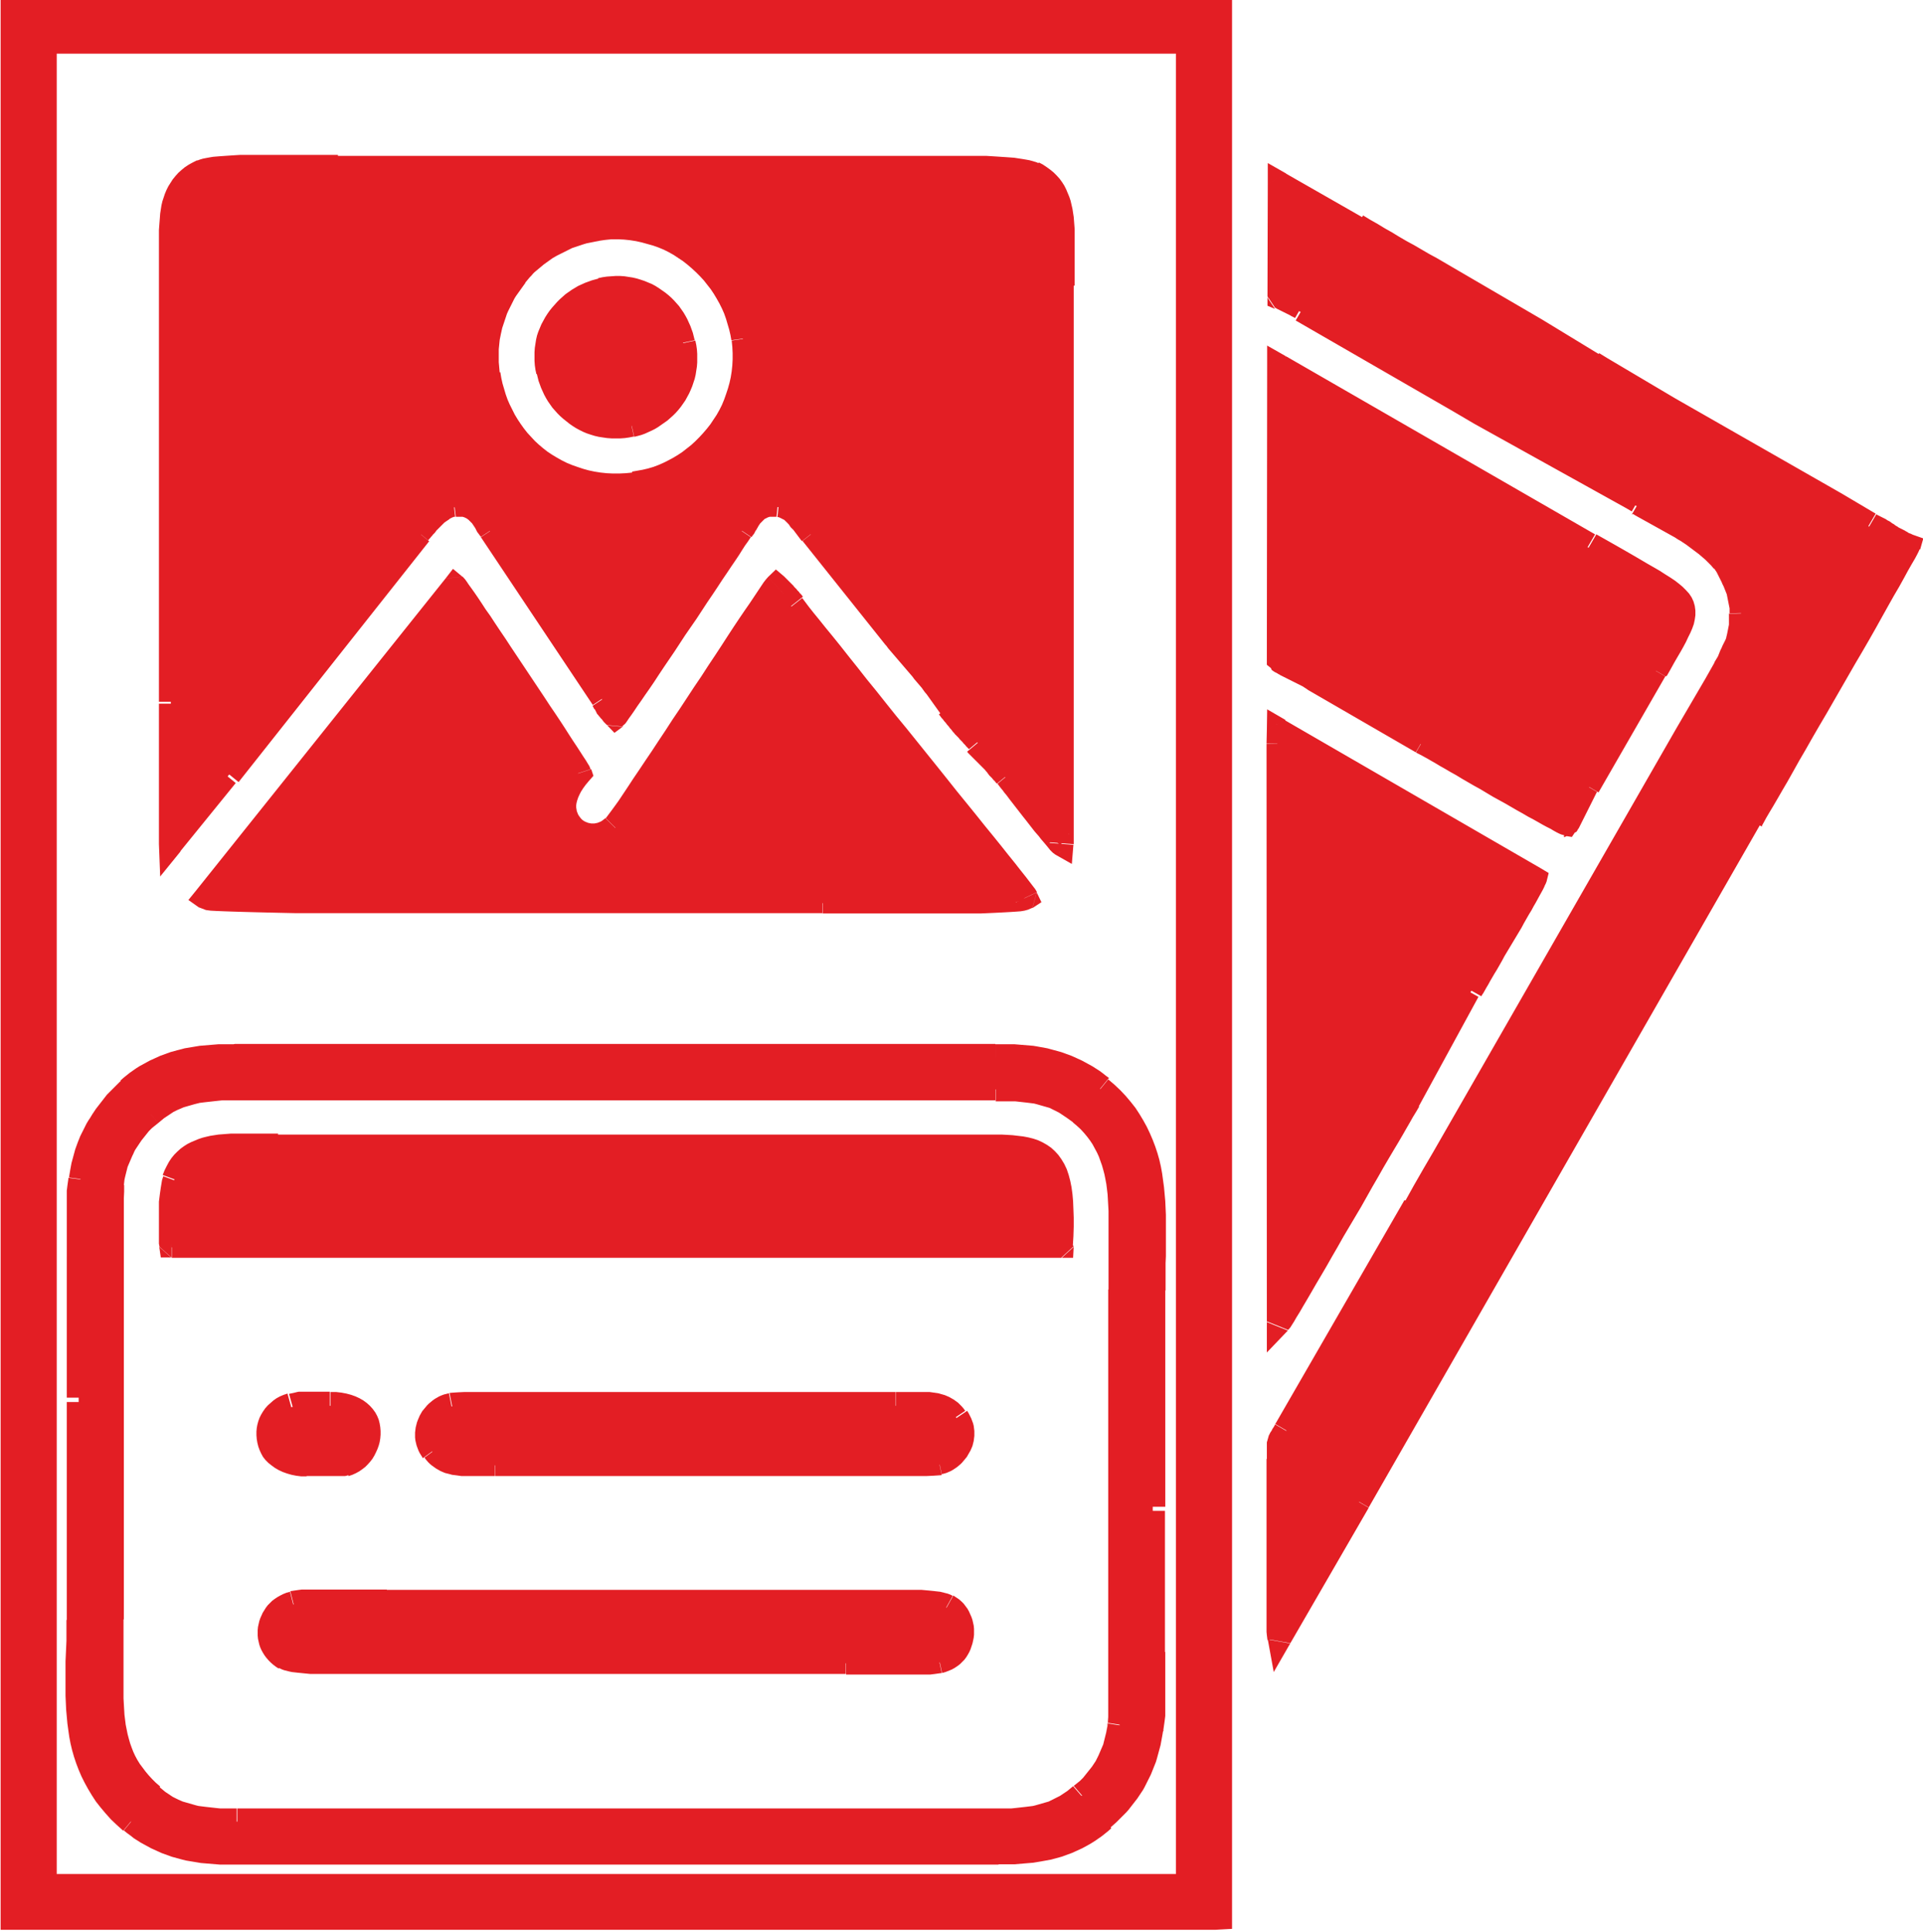 <?xml version="1.0" encoding="UTF-8"?>
<!DOCTYPE svg PUBLIC "-//W3C//DTD SVG 1.1//EN" "http://www.w3.org/Graphics/SVG/1.1/DTD/svg11.dtd">
<!-- Creator: CorelDRAW 2021 (64-Bit) -->
<svg xmlns="http://www.w3.org/2000/svg" xml:space="preserve" width="10.072mm" height="10.118mm" version="1.1" style="shape-rendering:geometricPrecision; text-rendering:geometricPrecision; image-rendering:optimizeQuality; fill-rule:evenodd; clip-rule:evenodd"
viewBox="0 0 61.34 61.62"
 xmlns:xlink="http://www.w3.org/1999/xlink"
 xmlns:xodm="http://www.corel.com/coreldraw/odm/2003">
 <defs>
  <style type="text/css">
   <![CDATA[
    .fil1 {fill:#E31E24}
    .fil0 {fill:#E31E24;fill-rule:nonzero}
   ]]>
  </style>
 </defs>
 <g id="Layer_x0020_1">
  <g>
   <path class="fil0" d="M48.76 28.36l-8.16 -4.72 0.39 -0.67 8.16 4.72 0.18 0.43 -0.57 0.25zm0.39 -0.67l0.25 0.15 -0.07 0.28 -0.18 -0.43zm-1.88 4.09l-0.68 -0.38 0 0 0.03 -0.05 0.04 -0.07 0.05 -0.08 0.05 -0.09 0.06 -0.1 0.06 -0.11 0.07 -0.12 0.07 -0.12 0.08 -0.13 0.08 -0.14 0.08 -0.14 0.08 -0.14 0.09 -0.15 0.09 -0.15 0.09 -0.15 0.09 -0.15 0.09 -0.15 0.09 -0.15 0.08 -0.15 0.08 -0.14 0.08 -0.14 0.07 -0.13 0.07 -0.13 0.07 -0.12 0.06 -0.11 0.05 -0.1 0.05 -0.09 0.04 -0.08 0.03 -0.06 0.02 -0.05 0.01 -0.02 -0.01 0.02 0.76 0.18 -0.03 0.08 -0.03 0.06 -0.03 0.07 -0.04 0.08 -0.05 0.09 -0.05 0.09 -0.06 0.11 -0.06 0.11 -0.07 0.12 -0.07 0.13 -0.08 0.13 -0.08 0.14 -0.08 0.14 -0.08 0.15 -0.09 0.15 -0.09 0.15 -0.09 0.15 -0.09 0.15 -0.09 0.15 -0.09 0.15 -0.08 0.15 -0.08 0.14 -0.08 0.14 -0.08 0.13 -0.07 0.12 -0.07 0.12 -0.06 0.11 -0.06 0.1 -0.05 0.09 -0.04 0.07 -0.04 0.06 -0.03 0.05 0 0zm-2.04 3.53l-0.67 -0.38 0 0 0.06 -0.11 0.06 -0.11 0.06 -0.11 0.06 -0.11 0.06 -0.11 0.06 -0.11 0.06 -0.11 0.06 -0.11 0.06 -0.11 0.06 -0.11 0.06 -0.11 0.06 -0.11 0.06 -0.11 0.06 -0.11 0.06 -0.11 0.06 -0.11 0.06 -0.11 0.06 -0.11 0.06 -0.11 0.06 -0.11 0.06 -0.11 0.06 -0.11 0.06 -0.11 0.06 -0.11 0.06 -0.11 0.06 -0.11 0.06 -0.11 0.06 -0.11 0.06 -0.11 0.06 -0.11 0.06 -0.11 0.06 -0.11 0.68 0.38 -0.06 0.11 -0.06 0.11 -0.06 0.11 -0.06 0.11 -0.06 0.11 -0.06 0.11 -0.06 0.11 -0.06 0.11 -0.06 0.11 -0.06 0.11 -0.06 0.11 -0.06 0.11 -0.06 0.11 -0.06 0.11 -0.06 0.11 -0.06 0.11 -0.06 0.11 -0.06 0.11 -0.06 0.11 -0.06 0.11 -0.06 0.11 -0.06 0.11 -0.06 0.11 -0.06 0.11 -0.06 0.11 -0.06 0.11 -0.06 0.11 -0.06 0.11 -0.06 0.11 -0.06 0.11 -0.06 0.11 -0.06 0.11 0 0zm-4.82 6.85l0.78 0 -0.67 -0.27 -0.02 0.02 0.04 -0.06 0.06 -0.1 0.08 -0.13 0.1 -0.16 0.11 -0.19 0.13 -0.21 0.14 -0.24 0.15 -0.26 0.16 -0.27 0.17 -0.29 0.17 -0.3 0.18 -0.31 0.18 -0.32 0.19 -0.32 0.19 -0.32 0.19 -0.32 0.19 -0.32 0.18 -0.32 0.18 -0.31 0.17 -0.3 0.17 -0.29 0.16 -0.27 0.15 -0.26 0.14 -0.24 0.12 -0.21 0.11 -0.19 0.09 -0.16 0.08 -0.13 0.06 -0.1 0.04 -0.07 0.02 -0.03 0.67 0.38 -0.02 0.03 -0.04 0.07 -0.06 0.1 -0.08 0.13 -0.09 0.16 -0.11 0.19 -0.12 0.21 -0.14 0.24 -0.15 0.25 -0.16 0.27 -0.17 0.29 -0.17 0.3 -0.18 0.31 -0.18 0.32 -0.18 0.32 -0.19 0.32 -0.19 0.32 -0.19 0.32 -0.18 0.32 -0.18 0.31 -0.17 0.3 -0.17 0.29 -0.16 0.27 -0.15 0.26 -0.14 0.24 -0.13 0.22 -0.11 0.19 -0.1 0.16 -0.08 0.14 -0.07 0.11 -0.05 0.08 -0.07 0.08 -0.67 -0.27zm0.67 0.27l-0.67 0.7 0 -0.97 0.67 0.27zm0.1 -18.7l0.01 18.43 -0.78 0 -0.01 -18.43 0 -0.01 0.78 0.01zm-0.78 0l0 -0.01 0 0 0 0.01zm0.79 -0.43l-0.01 0.43 -0.78 -0.02 0.01 -0.43 0.58 -0.33 0.19 0.34zm-0.78 -0.02l0.01 -0.66 0.57 0.33 -0.58 0.33zm-5.65 34.26l-0.51 -0.59 0 0 0.05 -0.04 0.05 -0.04 0.05 -0.04 0.05 -0.04 0.05 -0.05 0.05 -0.05 0.04 -0.05 0.04 -0.05 0.04 -0.05 0.04 -0.05 0.04 -0.05 0.04 -0.05 0.04 -0.05 0.04 -0.06 0.04 -0.06 0.04 -0.06 0.03 -0.06 0.03 -0.06 0.03 -0.06 0.03 -0.07 0.03 -0.07 0.03 -0.07 0.03 -0.07 0.03 -0.07 0.02 -0.08 0.02 -0.08 0.02 -0.08 0.02 -0.08 0.02 -0.08 0.02 -0.09 0.02 -0.09 0.01 -0.09 0.77 0.12 -0.02 0.11 -0.02 0.1 -0.02 0.1 -0.02 0.1 -0.03 0.1 -0.03 0.1 -0.03 0.09 -0.03 0.09 -0.03 0.09 -0.03 0.09 -0.04 0.09 -0.04 0.08 -0.04 0.08 -0.04 0.08 -0.04 0.08 -0.04 0.08 -0.04 0.07 -0.05 0.07 -0.05 0.07 -0.05 0.07 -0.05 0.07 -0.05 0.07 -0.05 0.07 -0.05 0.06 -0.05 0.06 -0.06 0.06 -0.06 0.06 -0.05 0.06 -0.06 0.06 -0.06 0.05 -0.06 0.05 -0.06 0.05 0 0zm-2.93 0.91l0 -0.78 0 0 0.11 -0 0.11 -0 0.1 -0 0.1 -0 0.1 -0.01 0.09 -0.01 0.09 -0.01 0.09 -0.01 0.09 -0.01 0.08 -0.01 0.08 -0.01 0.08 -0.01 0.08 -0.02 0.07 -0.02 0.07 -0.02 0.07 -0.02 0.07 -0.02 0.07 -0.02 0.07 -0.02 0.06 -0.03 0.06 -0.03 0.06 -0.03 0.06 -0.03 0.06 -0.03 0.06 -0.03 0.06 -0.04 0.06 -0.04 0.06 -0.04 0.06 -0.04 0.06 -0.05 0.06 -0.05 0.06 -0.05 0.51 0.59 -0.08 0.06 -0.08 0.06 -0.08 0.06 -0.08 0.06 -0.08 0.05 -0.08 0.05 -0.08 0.05 -0.08 0.05 -0.08 0.04 -0.08 0.04 -0.08 0.04 -0.08 0.04 -0.09 0.04 -0.09 0.03 -0.09 0.03 -0.09 0.03 -0.09 0.02 -0.09 0.02 -0.09 0.02 -0.09 0.02 -0.09 0.02 -0.1 0.02 -0.1 0.01 -0.1 0.01 -0.1 0.01 -0.1 0.01 -0.11 0.01 -0.11 0.01 -0.11 0 -0.11 0 -0.11 0 -0.12 0 0 0zm-24.26 -0.78l24.26 0 0 0.78 -24.26 0 0 0 0 -0.78zm-2.98 -0.08l0.5 -0.6 0 0 0.06 0.05 0.06 0.05 0.06 0.05 0.06 0.04 0.06 0.04 0.06 0.04 0.06 0.04 0.06 0.03 0.06 0.03 0.06 0.03 0.07 0.03 0.07 0.03 0.07 0.02 0.07 0.02 0.07 0.02 0.07 0.02 0.07 0.02 0.07 0.02 0.08 0.02 0.08 0.01 0.08 0.01 0.08 0.01 0.09 0.01 0.09 0.01 0.09 0.01 0.09 0.01 0.1 0.01 0.1 0 0.1 0 0.1 0 0.11 0 0.11 0 0 0.78 -0.12 -0 -0.11 -0 -0.11 -0 -0.11 -0 -0.11 -0 -0.11 -0.01 -0.1 -0.01 -0.1 -0.01 -0.1 -0.01 -0.1 -0.01 -0.1 -0.01 -0.1 -0.01 -0.1 -0.02 -0.09 -0.02 -0.09 -0.02 -0.09 -0.02 -0.09 -0.02 -0.09 -0.03 -0.09 -0.03 -0.09 -0.03 -0.09 -0.03 -0.09 -0.04 -0.09 -0.04 -0.08 -0.04 -0.08 -0.05 -0.08 -0.05 -0.08 -0.05 -0.08 -0.05 -0.08 -0.06 -0.08 -0.06 -0.08 -0.06 -0.08 -0.06 0 0zm-1.43 -5.95l0.78 0 0 0 -0 0.24 -0 0.23 -0 0.23 -0 0.22 -0 0.22 -0 0.21 -0 0.21 -0 0.2 -0 0.2 -0 0.19 0 0.19 0 0.18 0.01 0.18 0.01 0.17 0.01 0.17 0.02 0.16 0.02 0.16 0.03 0.15 0.03 0.15 0.04 0.15 0.04 0.14 0.05 0.14 0.05 0.13 0.06 0.13 0.07 0.13 0.08 0.13 0.09 0.12 0.09 0.12 0.1 0.12 0.11 0.12 0.12 0.12 0.14 0.12 -0.5 0.6 -0.16 -0.14 -0.15 -0.14 -0.14 -0.15 -0.13 -0.15 -0.12 -0.16 -0.11 -0.16 -0.1 -0.16 -0.09 -0.16 -0.08 -0.17 -0.07 -0.17 -0.06 -0.17 -0.05 -0.17 -0.05 -0.18 -0.04 -0.18 -0.03 -0.18 -0.03 -0.18 -0.02 -0.19 -0.02 -0.19 -0.01 -0.19 -0.01 -0.19 -0.01 -0.19 -0 -0.2 0 -0.2 0 -0.2 0 -0.21 0 -0.21 0 -0.21 0 -0.22 0 -0.22 0 -0.23 0 -0.23 0 -0.23 0 0zm0.03 -13.95l0.77 0.1 0 0 -0 0.06 -0 0.15 -0.01 0.21 -0 0.27 -0 0.33 -0 0.38 -0 0.42 -0 0.46 -0 0.5 -0 0.53 -0 0.56 -0 0.58 -0 0.6 0 0.61 0 0.62 0 0.62 0 0.63 0 0.62 0 0.61 0 0.6 0 0.58 0 0.56 0 0.53 0 0.5 0 0.46 0 0.42 0 0.38 0 0.33 0 0.27 0 0.22 0 0.15 0 0.09 -0.78 0 0 -0.08 -0 -0.15 -0 -0.22 -0 -0.27 -0 -0.33 -0 -0.38 -0 -0.42 -0 -0.46 -0 -0.5 -0 -0.53 -0 -0.56 -0 -0.58 -0 -0.6 -0 -0.61 -0 -0.62 -0 -0.63 -0 -0.63 0 -0.62 0 -0.61 0 -0.6 0 -0.58 0 -0.56 0 -0.53 0 -0.5 0 -0.47 0 -0.42 0 -0.38 0 -0.33 0 -0.28 0.01 -0.22 0.01 -0.16 0.01 -0.12 0 0zm1.35 -2.47l0.51 0.59 0 0 -0.05 0.04 -0.05 0.04 -0.05 0.04 -0.05 0.04 -0.05 0.05 -0.05 0.05 -0.04 0.05 -0.04 0.05 -0.04 0.05 -0.04 0.05 -0.04 0.05 -0.04 0.05 -0.04 0.06 -0.04 0.06 -0.04 0.06 -0.04 0.06 -0.04 0.06 -0.03 0.06 -0.03 0.07 -0.03 0.06 -0.03 0.07 -0.03 0.07 -0.03 0.07 -0.03 0.07 -0.03 0.07 -0.02 0.08 -0.02 0.08 -0.02 0.08 -0.02 0.08 -0.02 0.09 -0.01 0.09 -0.01 0.09 -0.77 -0.1 0.02 -0.11 0.02 -0.11 0.02 -0.1 0.02 -0.1 0.03 -0.1 0.03 -0.1 0.03 -0.1 0.03 -0.09 0.03 -0.09 0.04 -0.09 0.04 -0.09 0.04 -0.09 0.04 -0.08 0.04 -0.08 0.04 -0.08 0.05 -0.08 0.05 -0.08 0.05 -0.07 0.05 -0.07 0.05 -0.07 0.05 -0.07 0.05 -0.06 0.05 -0.06 0.05 -0.06 0.05 -0.06 0.05 -0.06 0.05 -0.06 0.05 -0.06 0.06 -0.05 0.06 -0.05 0.06 -0.05 0.06 -0.05 0 0zm2.95 -0.91l0 0.78 0 0 -0.11 0 -0.1 0 -0.1 0 -0.1 0 -0.1 0.01 -0.09 0.01 -0.09 0.01 -0.09 0.01 -0.09 0.01 -0.09 0.01 -0.08 0.01 -0.08 0.01 -0.08 0.02 -0.08 0.02 -0.07 0.02 -0.07 0.02 -0.07 0.02 -0.07 0.02 -0.07 0.02 -0.07 0.03 -0.07 0.03 -0.07 0.03 -0.06 0.03 -0.06 0.03 -0.06 0.04 -0.06 0.04 -0.06 0.04 -0.06 0.04 -0.06 0.04 -0.06 0.05 -0.06 0.05 -0.06 0.05 -0.51 -0.59 0.07 -0.06 0.07 -0.06 0.08 -0.06 0.08 -0.06 0.08 -0.05 0.08 -0.05 0.08 -0.05 0.08 -0.05 0.08 -0.04 0.08 -0.04 0.08 -0.04 0.09 -0.04 0.09 -0.03 0.09 -0.03 0.09 -0.03 0.09 -0.03 0.09 -0.02 0.09 -0.02 0.09 -0.02 0.1 -0.02 0.1 -0.02 0.1 -0.02 0.1 -0.01 0.1 -0.01 0.1 -0.01 0.1 -0.01 0.11 -0.01 0.11 -0.01 0.11 -0 0.11 -0 0.11 -0 0.11 -0 0 0zm24.26 0.78l-24.26 0 0 -0.78 24.26 0 0 0 0 0.78zm2.97 0.1l-0.49 0.6 0 0 -0.07 -0.05 -0.07 -0.05 -0.07 -0.05 -0.06 -0.04 -0.06 -0.04 -0.06 -0.04 -0.06 -0.04 -0.06 -0.03 -0.06 -0.03 -0.06 -0.03 -0.06 -0.03 -0.06 -0.03 -0.07 -0.02 -0.07 -0.02 -0.07 -0.02 -0.07 -0.02 -0.07 -0.02 -0.07 -0.02 -0.08 -0.02 -0.08 -0.01 -0.08 -0.01 -0.08 -0.01 -0.09 -0.01 -0.09 -0.01 -0.09 -0.01 -0.09 -0.01 -0.09 -0 -0.1 -0 -0.1 -0 -0.11 -0 -0.11 -0 -0.11 -0 0 -0.78 0.12 0 0.12 0 0.11 0 0.11 0 0.11 0 0.11 0.01 0.1 0.01 0.1 0.01 0.1 0.01 0.1 0.01 0.1 0.01 0.1 0.02 0.1 0.02 0.09 0.02 0.09 0.02 0.09 0.02 0.09 0.02 0.09 0.03 0.09 0.03 0.09 0.03 0.09 0.04 0.08 0.04 0.08 0.04 0.08 0.04 0.08 0.05 0.08 0.05 0.08 0.05 0.08 0.05 0.08 0.06 0.08 0.06 0.08 0.06 0.08 0.06 0 0zm1.42 5.94l-0.78 0 0 0 0 -0.23 0 -0.23 0 -0.22 0 -0.22 0 -0.22 0 -0.21 0 -0.21 0 -0.2 0 -0.2 0 -0.19 -0 -0.19 -0 -0.19 -0.01 -0.18 -0.01 -0.18 -0.01 -0.17 -0.02 -0.17 -0.02 -0.16 -0.03 -0.16 -0.03 -0.15 -0.04 -0.15 -0.04 -0.14 -0.05 -0.14 -0.05 -0.14 -0.06 -0.13 -0.07 -0.13 -0.07 -0.13 -0.08 -0.12 -0.09 -0.12 -0.1 -0.12 -0.11 -0.12 -0.12 -0.11 -0.13 -0.11 0.49 -0.6 0.16 0.14 0.15 0.14 0.14 0.15 0.13 0.15 0.12 0.16 0.11 0.16 0.1 0.16 0.09 0.17 0.08 0.17 0.07 0.17 0.06 0.17 0.05 0.18 0.05 0.18 0.04 0.18 0.03 0.18 0.03 0.19 0.02 0.19 0.02 0.19 0.01 0.19 0.01 0.2 0.01 0.2 0 0.2 0 0.2 -0 0.2 -0 0.21 -0 0.21 -0 0.21 -0 0.21 -0 0.22 -0 0.22 -0 0.22 -0 0.23 0 0zm-0.03 13.93l-0.77 -0.12 0 -0 0 -0.05 0.01 -0.14 0 -0.21 0 -0.27 0 -0.33 0 -0.38 0 -0.42 0 -0.46 0 -0.5 0 -0.53 0 -0.56 0 -0.58 0 -0.6 0 -0.61 0 -0.62 -0 -0.63 -0 -0.63 -0 -0.62 -0 -0.61 -0 -0.6 -0 -0.58 -0 -0.56 -0 -0.53 -0 -0.5 -0 -0.46 -0 -0.42 -0 -0.38 -0 -0.33 -0 -0.27 -0 -0.21 -0 -0.15 0 -0.08 0.78 0 0 0.08 0 0.15 0 0.21 0 0.27 0 0.33 0 0.38 0 0.42 0 0.46 0 0.5 0 0.53 0 0.56 0 0.58 0 0.6 0 0.61 0 0.62 0 0.63 0 0.63 0 0.62 0 0.61 -0 0.6 -0 0.58 -0 0.56 -0 0.53 -0 0.5 -0 0.46 -0 0.42 -0 0.38 -0 0.33 -0 0.28 -0.01 0.22 -0.01 0.16 -0.01 0.12 0 -0zm-0.77 -0.12l0 -0 -0.06 0.36 0.05 -0.36zm-31.46 -20.49l0.51 0.59 0 0 -0.07 0.07 -0.07 0.07 -0.07 0.07 -0.07 0.07 -0.07 0.07 -0.07 0.07 -0.06 0.07 -0.06 0.07 -0.06 0.07 -0.06 0.07 -0.05 0.07 -0.05 0.08 -0.05 0.08 -0.05 0.08 -0.05 0.08 -0.05 0.08 -0.04 0.08 -0.04 0.08 -0.04 0.08 -0.04 0.08 -0.04 0.09 -0.03 0.09 -0.03 0.09 -0.03 0.09 -0.03 0.09 -0.03 0.09 -0.02 0.09 -0.02 0.09 -0.02 0.1 -0.02 0.1 -0.02 0.1 -0.01 0.1 -0.77 -0.1 0.02 -0.12 0.02 -0.12 0.02 -0.11 0.02 -0.11 0.03 -0.11 0.03 -0.11 0.03 -0.11 0.03 -0.11 0.04 -0.11 0.04 -0.11 0.04 -0.1 0.04 -0.1 0.05 -0.1 0.05 -0.1 0.05 -0.1 0.05 -0.1 0.06 -0.1 0.06 -0.09 0.06 -0.1 0.06 -0.09 0.06 -0.09 0.07 -0.09 0.07 -0.09 0.07 -0.09 0.07 -0.09 0.07 -0.09 0.08 -0.08 0.08 -0.08 0.08 -0.08 0.08 -0.08 0.08 -0.08 0.09 -0.08 0 0zm3.61 -1.16l0 0.78 0 0 -0.12 0 -0.11 0 -0.11 0 -0.11 0 -0.11 0.01 -0.11 0.01 -0.11 0.01 -0.11 0.01 -0.1 0.01 -0.1 0.01 -0.1 0.02 -0.1 0.02 -0.1 0.02 -0.1 0.02 -0.1 0.02 -0.1 0.03 -0.1 0.03 -0.09 0.03 -0.09 0.03 -0.09 0.04 -0.09 0.04 -0.09 0.04 -0.09 0.04 -0.09 0.05 -0.09 0.05 -0.09 0.05 -0.09 0.06 -0.09 0.06 -0.09 0.06 -0.09 0.07 -0.09 0.07 -0.09 0.07 -0.51 -0.59 0.1 -0.09 0.1 -0.08 0.1 -0.08 0.1 -0.07 0.1 -0.07 0.11 -0.07 0.11 -0.06 0.11 -0.06 0.11 -0.06 0.11 -0.05 0.11 -0.05 0.11 -0.05 0.11 -0.04 0.11 -0.04 0.11 -0.04 0.11 -0.03 0.11 -0.03 0.12 -0.03 0.11 -0.03 0.12 -0.02 0.12 -0.02 0.12 -0.02 0.12 -0.02 0.12 -0.01 0.12 -0.01 0.12 -0.01 0.12 -0.01 0.12 -0.01 0.12 -0 0.12 -0 0.12 -0 0.12 -0 0 0zm24.26 0.78l-24.26 0 0 -0.78 24.26 0 0 0 0 0.78zm3.61 0.32l-0.49 0.6 0 0 -0.09 -0.07 -0.09 -0.07 -0.09 -0.07 -0.09 -0.06 -0.09 -0.06 -0.09 -0.05 -0.09 -0.05 -0.09 -0.05 -0.09 -0.04 -0.09 -0.04 -0.09 -0.04 -0.09 -0.03 -0.09 -0.03 -0.09 -0.03 -0.09 -0.03 -0.09 -0.03 -0.09 -0.02 -0.09 -0.02 -0.1 -0.02 -0.1 -0.02 -0.1 -0.02 -0.1 -0.01 -0.1 -0.01 -0.1 -0.01 -0.1 -0.01 -0.11 -0.01 -0.11 -0.01 -0.11 -0 -0.11 -0 -0.12 -0 -0.12 -0 -0.12 -0 0 -0.78 0.13 0 0.12 0 0.12 0 0.12 0 0.12 0 0.12 0.01 0.12 0.01 0.12 0.01 0.12 0.01 0.12 0.01 0.12 0.02 0.11 0.02 0.11 0.02 0.11 0.02 0.11 0.03 0.11 0.03 0.11 0.03 0.11 0.03 0.11 0.04 0.11 0.04 0.11 0.04 0.11 0.05 0.11 0.05 0.11 0.05 0.11 0.06 0.11 0.06 0.11 0.06 0.11 0.07 0.11 0.07 0.11 0.08 0.1 0.08 0.11 0.08 0 0zm1.79 6.73l-0.78 0 0 0 0 -0.22 0 -0.22 0 -0.22 0 -0.22 0.01 -0.22 0 -0.22 0 -0.22 0 -0.21 0 -0.21 -0 -0.21 -0 -0.21 -0.01 -0.21 -0.01 -0.21 -0.01 -0.2 -0.02 -0.2 -0.02 -0.2 -0.03 -0.19 -0.04 -0.19 -0.04 -0.19 -0.05 -0.18 -0.06 -0.18 -0.06 -0.18 -0.07 -0.17 -0.08 -0.17 -0.09 -0.17 -0.1 -0.16 -0.11 -0.16 -0.12 -0.16 -0.13 -0.15 -0.14 -0.15 -0.16 -0.15 -0.17 -0.15 0.49 -0.6 0.2 0.17 0.19 0.18 0.17 0.18 0.16 0.19 0.15 0.19 0.13 0.2 0.12 0.2 0.11 0.2 0.1 0.21 0.09 0.21 0.08 0.21 0.07 0.21 0.06 0.21 0.05 0.22 0.04 0.22 0.03 0.22 0.03 0.22 0.02 0.22 0.02 0.22 0.01 0.22 0.01 0.22 0 0.22 0 0.22 -0 0.22 -0 0.22 -0 0.22 -0 0.22 -0.01 0.22 -0 0.22 -0 0.22 -0 0.22 -0 0.22 0 0zm0.02 6.93l-0.78 0 0 0 0 -0.22 -0 -0.22 0 -0.22 -0 -0.22 -0 -0.22 -0 -0.22 -0 -0.22 0 -0.22 -0 -0.22 -0 -0.22 -0 -0.22 -0 -0.22 -0 -0.22 -0 -0.22 -0 -0.22 -0 -0.22 -0 -0.22 -0 -0.22 -0 -0.22 -0 -0.22 -0 -0.22 -0 -0.22 -0 -0.22 -0 -0.22 -0 -0.22 -0 -0.22 0 -0.22 -0 -0.22 0 -0.22 -0 -0.22 0 -0.22 0 -0.22 0.78 0 0 0.22 0 0.22 0 0.22 0 0.22 0 0.22 0 0.22 0 0.22 0 0.22 0 0.22 0 0.22 0 0.22 0 0.22 0 0.22 0 0.22 0 0.22 0 0.22 0 0.22 0 0.22 0 0.22 0 0.22 0 0.22 0 0.22 0 0.22 0 0.22 0 0.22 0 0.22 0 0.22 0 0.22 0 0.22 0 0.22 0 0.22 0 0.22 0 0zm-0.01 4.64l-0.78 -0 0 0 0 -0.14 0 -0.14 0 -0.14 0 -0.14 0 -0.14 0 -0.14 0 -0.15 0 -0.14 0 -0.14 0 -0.14 0 -0.14 0 -0.14 0 -0.14 0 -0.15 0 -0.14 0 -0.14 0 -0.14 0 -0.14 0 -0.14 0 -0.14 0 -0.14 0 -0.14 0 -0.14 0 -0.14 0 -0.14 0 -0.14 0 -0.14 0 -0.14 0 -0.14 -0 -0.14 0 -0.15 0 -0.14 0.78 -0 0 0.15 0 0.14 0 0.14 0 0.14 0 0.14 0 0.14 0 0.14 0 0.14 0 0.14 0 0.14 0 0.14 0 0.14 0 0.14 0 0.14 0 0.14 0 0.14 0 0.15 -0 0.14 0 0.14 0 0.15 -0 0.14 0 0.14 -0 0.14 0 0.14 -0 0.15 -0 0.14 0 0.14 -0 0.15 -0 0.14 -0 0.14 -0 0.14 -0 0.14 0 0zm-0.05 2.52l-0.77 -0.12 0 -0 0.01 -0.06 0.01 -0.06 0.01 -0.06 0.01 -0.07 0.01 -0.07 0 -0.07 0 -0.07 0 -0.07 0 -0.08 0 -0.08 0 -0.08 0 -0.08 0 -0.08 0 -0.08 0 -0.08 0 -0.08 -0 -0.08 -0 -0.08 -0 -0.08 -0 -0.08 -0 -0.08 -0 -0.08 -0 -0.08 -0 -0.08 -0 -0.08 -0 -0.08 -0 -0.08 -0 -0.08 -0 -0.07 -0 -0.07 0 -0.07 0 -0.07 0.78 0 0 0.06 0 0.07 0 0.07 0 0.07 0 0.07 0 0.07 0 0.08 0 0.08 0 0.08 0 0.08 0 0.08 0 0.08 0 0.08 0 0.08 0 0.08 0 0.09 0 0.09 -0 0.09 -0 0.08 -0 0.08 -0 0.08 -0 0.08 -0 0.08 -0 0.08 -0 0.08 -0 0.08 -0.01 0.08 -0.01 0.08 -0.01 0.07 -0.01 0.07 -0.01 0.07 -0.01 0.07 0 -0zm-1.68 3.09l-0.51 -0.59 0 0 0.08 -0.07 0.07 -0.07 0.07 -0.07 0.07 -0.07 0.07 -0.07 0.06 -0.07 0.06 -0.07 0.06 -0.07 0.06 -0.07 0.06 -0.07 0.05 -0.07 0.05 -0.08 0.05 -0.08 0.05 -0.08 0.05 -0.08 0.04 -0.08 0.04 -0.08 0.04 -0.08 0.04 -0.08 0.04 -0.08 0.03 -0.09 0.03 -0.09 0.03 -0.09 0.03 -0.09 0.03 -0.09 0.03 -0.09 0.02 -0.1 0.02 -0.1 0.02 -0.1 0.02 -0.1 0.02 -0.1 0.02 -0.1 0.77 0.12 -0.02 0.12 -0.02 0.11 -0.02 0.11 -0.02 0.11 -0.03 0.11 -0.03 0.11 -0.03 0.11 -0.03 0.11 -0.03 0.1 -0.04 0.1 -0.04 0.1 -0.04 0.1 -0.04 0.1 -0.05 0.1 -0.05 0.1 -0.05 0.1 -0.05 0.1 -0.05 0.09 -0.06 0.09 -0.06 0.09 -0.06 0.09 -0.07 0.09 -0.07 0.09 -0.07 0.09 -0.07 0.09 -0.07 0.08 -0.08 0.08 -0.08 0.08 -0.08 0.08 -0.08 0.08 -0.09 0.08 -0.09 0.08 0 0zm-3.59 1.16l0 -0.78 0 0 0.12 -0 0.12 -0 0.11 -0 0.11 -0 0.11 -0.01 0.11 -0.01 0.11 -0.01 0.1 -0.01 0.1 -0.01 0.1 -0.01 0.1 -0.02 0.1 -0.02 0.1 -0.02 0.09 -0.02 0.09 -0.02 0.09 -0.03 0.09 -0.03 0.09 -0.03 0.09 -0.03 0.09 -0.04 0.09 -0.04 0.09 -0.04 0.09 -0.04 0.09 -0.05 0.09 -0.05 0.09 -0.05 0.09 -0.05 0.09 -0.06 0.09 -0.06 0.09 -0.07 0.09 -0.07 0.09 -0.07 0.51 0.59 -0.1 0.09 -0.1 0.08 -0.1 0.08 -0.1 0.07 -0.1 0.07 -0.11 0.07 -0.1 0.06 -0.11 0.06 -0.11 0.06 -0.11 0.05 -0.11 0.05 -0.11 0.05 -0.11 0.04 -0.11 0.04 -0.11 0.04 -0.11 0.03 -0.11 0.03 -0.11 0.03 -0.11 0.02 -0.11 0.02 -0.11 0.02 -0.12 0.02 -0.12 0.02 -0.12 0.01 -0.12 0.01 -0.12 0.01 -0.12 0.01 -0.12 0.01 -0.12 0 -0.12 0 -0.12 0 -0.13 0 0 0zm-24.26 -0.78l24.26 0 0 0.78 -24.26 0 0 0 0 -0.78zm-3.63 -0.31l0.5 -0.6 0 0 0.09 0.07 0.09 0.07 0.09 0.06 0.09 0.06 0.09 0.06 0.09 0.05 0.09 0.05 0.09 0.05 0.09 0.04 0.09 0.04 0.09 0.04 0.09 0.04 0.09 0.03 0.09 0.03 0.09 0.03 0.1 0.03 0.1 0.02 0.1 0.02 0.1 0.02 0.1 0.02 0.1 0.02 0.1 0.01 0.1 0.01 0.11 0.01 0.11 0.01 0.11 0.01 0.11 0.01 0.11 0 0.11 0 0.11 0 0.12 0 0.12 0 0 0.78 -0.12 -0 -0.12 -0 -0.12 -0 -0.12 -0 -0.12 -0 -0.12 -0.01 -0.12 -0.01 -0.12 -0.01 -0.12 -0.01 -0.12 -0.01 -0.12 -0.02 -0.12 -0.02 -0.12 -0.02 -0.12 -0.02 -0.12 -0.03 -0.11 -0.03 -0.11 -0.03 -0.11 -0.03 -0.11 -0.04 -0.11 -0.04 -0.11 -0.04 -0.11 -0.05 -0.11 -0.05 -0.11 -0.05 -0.11 -0.06 -0.11 -0.06 -0.11 -0.06 -0.11 -0.07 -0.11 -0.07 -0.1 -0.08 -0.11 -0.08 -0.1 -0.08 0 0zm-1.8 -6.72l0.78 0 0 0 -0 0.23 -0 0.23 -0 0.23 -0.01 0.22 -0.01 0.22 -0.01 0.22 -0 0.22 -0 0.22 -0 0.21 0 0.21 0 0.21 0.01 0.2 0.01 0.2 0.01 0.2 0.02 0.2 0.02 0.19 0.03 0.19 0.04 0.19 0.04 0.18 0.05 0.18 0.06 0.18 0.06 0.18 0.07 0.17 0.08 0.17 0.09 0.17 0.1 0.17 0.11 0.16 0.12 0.16 0.13 0.16 0.15 0.16 0.16 0.15 0.17 0.15 -0.5 0.6 -0.2 -0.18 -0.19 -0.18 -0.17 -0.19 -0.16 -0.19 -0.15 -0.19 -0.13 -0.2 -0.12 -0.2 -0.11 -0.2 -0.1 -0.2 -0.09 -0.21 -0.08 -0.21 -0.07 -0.21 -0.06 -0.21 -0.05 -0.21 -0.04 -0.21 -0.03 -0.21 -0.03 -0.22 -0.02 -0.22 -0.02 -0.22 -0.01 -0.22 -0.01 -0.22 -0 -0.22 -0 -0.22 0 -0.22 0 -0.22 0 -0.22 0.01 -0.22 0.01 -0.22 0.01 -0.22 0 -0.22 0 -0.22 0 -0.22 0 0zm-0.02 -6.94l0.78 -0 0 0 0 0.22 0 0.22 0 0.22 0 0.22 0 0.22 0 0.22 0 0.22 0 0.22 0 0.22 0 0.22 0 0.22 0 0.22 0 0.22 0 0.22 0 0.22 0 0.22 0 0.22 0 0.22 0 0.22 0 0.22 0 0.22 0 0.22 0 0.22 0 0.22 0 0.22 0 0.22 0 0.22 0 0.22 0 0.22 0 0.22 0 0.22 0 0.22 -0.78 0 0 -0.22 0 -0.22 -0 -0.22 0 -0.22 0 -0.22 -0 -0.22 -0 -0.22 0 -0.22 -0 -0.22 -0 -0.22 -0 -0.22 -0 -0.22 -0 -0.22 -0 -0.22 -0 -0.22 -0 -0.22 -0 -0.22 -0 -0.22 -0 -0.22 -0 -0.22 -0 -0.22 -0 -0.22 -0 -0.22 -0 -0.22 -0 -0.22 -0 -0.22 -0 -0.22 -0 -0.22 0 -0.22 -0 -0.22 -0 -0.22 0 -0.22 0 0zm0 -4.64l0.78 0 0 0 -0 0.14 -0 0.14 -0 0.14 -0 0.14 0 0.14 -0 0.15 -0 0.14 0 0.14 -0 0.14 0 0.14 -0 0.14 0 0.14 0 0.14 0 0.15 -0 0.14 0 0.14 0 0.14 0 0.14 0 0.14 0 0.14 0 0.14 0 0.14 0 0.14 0 0.14 0 0.14 0 0.14 0 0.14 0 0.14 0 0.14 0 0.14 0 0.14 0 0.14 -0.78 0 0 -0.15 0 -0.14 -0 -0.14 0 -0.15 0 -0.14 0 -0.14 0 -0.14 0 -0.14 0 -0.14 0 -0.14 0 -0.14 0 -0.14 0 -0.14 0 -0.14 0 -0.14 0 -0.14 0 -0.14 0 -0.14 0 -0.14 0 -0.14 0 -0.15 0 -0.14 0 -0.14 0 -0.14 0 -0.14 0 -0.15 0 -0.14 0 -0.14 0 -0.15 0 -0.14 0 -0.14 0 -0.14 0 0zm0.05 -2.51l0.77 0.1 -0 0 -0.01 0.06 -0.01 0.06 -0.01 0.07 -0.01 0.07 -0 0.07 -0 0.07 -0 0.07 -0 0.07 -0 0.08 -0 0.08 -0 0.08 -0 0.08 -0 0.08 -0 0.08 -0 0.08 0 0.08 0 0.08 0 0.08 0 0.08 0 0.08 0 0.08 0 0.08 0 0.08 0 0.08 0 0.08 0 0.08 0 0.08 0 0.07 0 0.07 0 0.07 0 0.07 0 0.07 -0.78 -0 0 -0.07 0 -0.07 -0 -0.07 -0 -0.07 -0 -0.07 -0 -0.07 -0 -0.08 -0 -0.08 -0 -0.08 -0 -0.08 -0 -0.08 -0 -0.08 -0 -0.08 -0 -0.08 -0 -0.08 -0 -0.08 0 -0.08 0 -0.08 0 -0.08 0 -0.08 0 -0.08 0 -0.08 0 -0.08 0 -0.08 0 -0.08 0 -0.08 0 -0.08 0.01 -0.08 0.01 -0.08 0.01 -0.07 0.01 -0.07 0.01 -0.07 -0 0zm0.77 0.1l-0 0 0.06 -0.45 -0.06 0.45zm6.83 8.64l0 0.78 0 0 -0.17 -0 -0.16 -0.02 -0.15 -0.03 -0.14 -0.04 -0.14 -0.05 -0.13 -0.06 -0.12 -0.07 -0.11 -0.08 -0.1 -0.08 -0.09 -0.09 -0.08 -0.1 -0.06 -0.11 -0.05 -0.11 -0.04 -0.11 -0.03 -0.12 -0.02 -0.12 -0.01 -0.12 0 -0.12 0.01 -0.11 0.02 -0.11 0.03 -0.11 0.04 -0.11 0.05 -0.1 0.06 -0.1 0.07 -0.1 0.08 -0.09 0.09 -0.08 0.09 -0.08 0.1 -0.07 0.11 -0.06 0.12 -0.05 0.12 -0.04 0.21 0.75 -0.06 0.02 -0.05 0.02 -0.05 0.03 -0.04 0.03 -0.04 0.03 -0.04 0.04 -0.03 0.04 -0.03 0.04 -0.03 0.04 -0.02 0.05 -0.02 0.05 -0.01 0.05 -0.01 0.05 -0.01 0.05 -0 0.05 0 0.05 0.01 0.04 0.01 0.04 0.01 0.04 0.02 0.04 0.02 0.04 0.03 0.04 0.03 0.03 0.04 0.03 0.05 0.03 0.05 0.03 0.06 0.03 0.07 0.02 0.08 0.02 0.1 0.02 0.11 0.01 0.12 0 0 0zm1.17 -0.02l0.18 0.76 0 0 -0.04 0.01 -0.04 0.01 -0.04 0.01 -0.04 0 -0.04 0 -0.04 0 -0.04 0 -0.04 0 -0.05 0 -0.05 0 -0.05 0 -0.05 0 -0.05 0 -0.05 0 -0.05 0 -0.05 0 -0.05 0 -0.05 -0 -0.05 -0 -0.05 -0 -0.05 -0 -0.04 -0 -0.04 -0 -0.04 -0 -0.04 -0 -0.04 -0 -0.04 -0 -0.04 -0 -0.04 -0 -0.03 -0 -0.03 0 -0.03 0 -0 -0.78 0.03 0 0.04 0 0.04 0 0.04 0 0.04 0 0.04 0 0.04 0 0.04 0 0.04 0 0.04 0 0.04 0 0.04 0 0.05 0 0.05 0 0.04 0 0.04 0 0.05 0 0.05 0 0.04 0 0.04 -0 0.04 -0 0.04 -0 0.04 -0 0.03 -0 0.03 -0 0.03 -0 0.03 -0 0.03 -0 0.03 -0 0.02 -0 0.01 -0 0.01 -0 0 0zm-0.41 -1.11l-0 -0.78 0 0 0.18 0 0.17 0.02 0.16 0.03 0.15 0.04 0.14 0.05 0.13 0.06 0.12 0.07 0.11 0.08 0.1 0.09 0.09 0.1 0.08 0.11 0.06 0.11 0.05 0.12 0.03 0.12 0.02 0.12 0.01 0.12 0 0.12 -0.01 0.12 -0.02 0.12 -0.03 0.11 -0.04 0.11 -0.05 0.11 -0.05 0.1 -0.06 0.1 -0.07 0.09 -0.08 0.09 -0.08 0.08 -0.09 0.07 -0.1 0.07 -0.11 0.06 -0.11 0.05 -0.12 0.04 -0.18 -0.76 0.04 -0.01 0.04 -0.02 0.04 -0.02 0.04 -0.03 0.04 -0.03 0.04 -0.04 0.03 -0.04 0.03 -0.04 0.03 -0.05 0.03 -0.05 0.02 -0.05 0.02 -0.05 0.01 -0.05 0.01 -0.05 0 -0.05 0 -0.05 -0 -0.04 -0.01 -0.05 -0.01 -0.04 -0.02 -0.04 -0.02 -0.04 -0.02 -0.03 -0.03 -0.03 -0.04 -0.03 -0.05 -0.03 -0.05 -0.03 -0.07 -0.03 -0.08 -0.03 -0.09 -0.02 -0.1 -0.02 -0.12 -0.01 -0.13 -0 0 0zm-1.11 0.03l-0.21 -0.75 0 0 0.04 -0.01 0.05 -0.01 0.05 -0.01 0.04 -0.01 0.04 -0.01 0.04 -0.01 0.05 -0.01 0.04 -0 0.04 -0 0.04 -0 0.05 -0 0.05 -0 0.04 -0 0.04 -0 0.04 0 0.04 0 0.04 0 0.04 0 0.04 0 0.04 0 0.04 0 0.04 0 0.04 0 0.04 0 0.04 0 0.04 0 0.04 0 0.04 0 0.04 0 0.03 0 0.03 0 0.03 0 0 0.78 -0.04 0 -0.04 0 -0.04 -0 -0.04 -0 -0.04 -0 -0.04 -0 -0.04 -0 -0.04 -0 -0.04 -0 -0.04 -0 -0.04 -0 -0.04 -0 -0.04 -0 -0.04 -0 -0.04 -0 -0.04 -0 -0.04 0 -0.04 0 -0.04 0 -0.04 0 -0.03 0 -0.03 0 -0.03 0 -0.03 0 -0.03 0 -0.03 0 -0.03 0 -0.03 0 -0.03 0 -0.02 0 -0.02 0 -0.02 0.01 0 0zm8.44 -33.44l-0.76 0.17 0 0 -0.03 -0.14 -0.02 -0.14 -0.01 -0.14 -0 -0.14 0 -0.14 0.01 -0.14 0.02 -0.13 0.02 -0.13 0.03 -0.13 0.04 -0.12 0.05 -0.12 0.05 -0.12 0.06 -0.11 0.06 -0.11 0.07 -0.11 0.07 -0.1 0.08 -0.1 0.08 -0.09 0.08 -0.09 0.09 -0.09 0.09 -0.08 0.09 -0.08 0.1 -0.07 0.1 -0.07 0.1 -0.06 0.1 -0.06 0.11 -0.05 0.11 -0.05 0.11 -0.04 0.11 -0.04 0.11 -0.03 0.11 -0.03 0.18 0.76 -0.08 0.02 -0.08 0.02 -0.08 0.03 -0.08 0.03 -0.08 0.04 -0.08 0.04 -0.07 0.04 -0.07 0.05 -0.07 0.05 -0.07 0.05 -0.07 0.05 -0.06 0.06 -0.06 0.06 -0.06 0.06 -0.06 0.07 -0.05 0.07 -0.05 0.07 -0.05 0.07 -0.04 0.07 -0.04 0.08 -0.03 0.08 -0.03 0.08 -0.03 0.08 -0.02 0.09 -0.02 0.09 -0.01 0.09 -0.01 0.09 -0 0.09 0 0.1 0.01 0.1 0.01 0.1 0.02 0.1 0 0zm2.18 1.4l0.17 0.76 -0 0 -0.15 0.03 -0.14 0.02 -0.14 0.01 -0.14 0 -0.14 -0 -0.14 -0.01 -0.14 -0.02 -0.13 -0.02 -0.13 -0.03 -0.13 -0.04 -0.12 -0.04 -0.12 -0.05 -0.12 -0.06 -0.11 -0.06 -0.11 -0.07 -0.1 -0.07 -0.1 -0.08 -0.1 -0.08 -0.09 -0.08 -0.09 -0.09 -0.08 -0.09 -0.08 -0.09 -0.07 -0.1 -0.07 -0.1 -0.06 -0.1 -0.06 -0.11 -0.05 -0.11 -0.05 -0.11 -0.04 -0.11 -0.04 -0.11 -0.03 -0.12 -0.03 -0.12 0.76 -0.17 0.02 0.08 0.02 0.08 0.03 0.08 0.03 0.08 0.04 0.08 0.04 0.08 0.04 0.08 0.05 0.07 0.05 0.07 0.05 0.07 0.06 0.07 0.06 0.06 0.06 0.06 0.07 0.06 0.07 0.05 0.07 0.05 0.07 0.05 0.08 0.05 0.08 0.04 0.08 0.04 0.08 0.03 0.08 0.03 0.08 0.03 0.09 0.02 0.09 0.02 0.09 0.01 0.09 0.01 0.1 0 0.1 -0 0.1 -0.01 0.1 -0.02 0.11 -0.02 -0 0zm0.17 0.76l-0 0 0.11 -0.02 -0.11 0.02zm1.2 -2.9l0.76 -0.16 0 0 0.03 0.14 0.02 0.14 0.01 0.14 0 0.14 -0 0.14 -0.01 0.13 -0.02 0.13 -0.02 0.13 -0.03 0.13 -0.04 0.12 -0.04 0.12 -0.05 0.12 -0.05 0.11 -0.06 0.11 -0.06 0.11 -0.07 0.1 -0.07 0.1 -0.08 0.1 -0.08 0.09 -0.09 0.09 -0.09 0.08 -0.09 0.08 -0.1 0.07 -0.1 0.07 -0.1 0.07 -0.1 0.06 -0.1 0.05 -0.11 0.05 -0.11 0.05 -0.11 0.04 -0.11 0.03 -0.12 0.03 -0.17 -0.76 0.08 -0.02 0.08 -0.02 0.08 -0.03 0.08 -0.03 0.08 -0.04 0.08 -0.04 0.07 -0.04 0.07 -0.05 0.07 -0.05 0.07 -0.05 0.06 -0.06 0.06 -0.06 0.06 -0.06 0.06 -0.06 0.05 -0.07 0.05 -0.07 0.05 -0.07 0.05 -0.08 0.04 -0.08 0.04 -0.08 0.03 -0.08 0.03 -0.08 0.03 -0.09 0.02 -0.09 0.02 -0.09 0.01 -0.09 0.01 -0.09 0 -0.09 -0 -0.1 -0.01 -0.1 -0.01 -0.1 -0.02 -0.1 0 0zm-2.16 -1.39l-0.18 -0.76 0 0 0.14 -0.03 0.14 -0.02 0.14 -0.01 0.14 -0.01 0.14 0 0.14 0.01 0.13 0.02 0.13 0.02 0.13 0.03 0.13 0.04 0.12 0.04 0.12 0.05 0.12 0.05 0.11 0.06 0.11 0.07 0.1 0.07 0.1 0.07 0.1 0.08 0.09 0.08 0.09 0.09 0.08 0.09 0.08 0.09 0.07 0.1 0.07 0.1 0.06 0.1 0.06 0.11 0.05 0.11 0.05 0.11 0.04 0.11 0.04 0.11 0.03 0.12 0.03 0.12 -0.76 0.16 -0.02 -0.08 -0.02 -0.08 -0.03 -0.08 -0.03 -0.08 -0.03 -0.08 -0.04 -0.08 -0.04 -0.07 -0.05 -0.07 -0.05 -0.07 -0.05 -0.07 -0.06 -0.07 -0.06 -0.06 -0.06 -0.06 -0.06 -0.06 -0.07 -0.05 -0.07 -0.05 -0.07 -0.05 -0.07 -0.04 -0.08 -0.04 -0.08 -0.04 -0.08 -0.03 -0.08 -0.03 -0.09 -0.03 -0.09 -0.02 -0.09 -0.02 -0.09 -0.01 -0.09 -0.01 -0.09 -0 -0.1 0 -0.1 0.01 -0.1 0.01 -0.1 0.02 0 0zm-0.18 -0.76l0 0 -0.11 0.03 0.11 -0.03zm-4.96 37.17l-0.63 0.46 0 0 -0.05 -0.08 -0.05 -0.08 -0.04 -0.08 -0.03 -0.08 -0.03 -0.08 -0.02 -0.08 -0.02 -0.09 -0.01 -0.09 -0 -0.08 0 -0.08 0.01 -0.08 0.01 -0.08 0.02 -0.08 0.02 -0.08 0.03 -0.08 0.03 -0.07 0.03 -0.07 0.04 -0.07 0.04 -0.07 0.05 -0.06 0.05 -0.06 0.05 -0.06 0.06 -0.06 0.06 -0.05 0.06 -0.05 0.07 -0.05 0.07 -0.04 0.07 -0.04 0.07 -0.03 0.08 -0.03 0.08 -0.02 0.08 -0.02 0.15 0.76 -0.03 0.01 -0.03 0.01 -0.03 0.01 -0.03 0.01 -0.03 0.02 -0.03 0.02 -0.03 0.02 -0.03 0.02 -0.03 0.02 -0.03 0.03 -0.02 0.03 -0.02 0.03 -0.02 0.03 -0.02 0.03 -0.02 0.03 -0.02 0.03 -0.01 0.03 -0.01 0.03 -0.01 0.03 -0.01 0.03 -0 0.03 -0 0.03 -0 0.03 0 0.03 0 0.03 0.01 0.03 0.01 0.03 0.01 0.03 0.01 0.03 0.02 0.03 0.02 0.03 0.02 0.03 0 0zm1.67 0.25l0 0.78 0 0 -0.07 0 -0.07 0 -0.07 0 -0.07 0 -0.07 0 -0.07 0 -0.07 0 -0.08 0 -0.07 0 -0.07 0 -0.07 0 -0.07 0 -0.07 -0 -0.07 -0 -0.08 -0 -0.07 -0.01 -0.07 -0.01 -0.08 -0.01 -0.08 -0.01 -0.07 -0.02 -0.08 -0.02 -0.08 -0.02 -0.07 -0.03 -0.07 -0.03 -0.07 -0.04 -0.07 -0.04 -0.07 -0.05 -0.07 -0.05 -0.06 -0.05 -0.06 -0.06 -0.06 -0.07 -0.05 -0.07 0.63 -0.46 0.03 0.03 0.02 0.03 0.02 0.02 0.03 0.02 0.03 0.02 0.03 0.02 0.03 0.02 0.03 0.02 0.03 0.01 0.04 0.01 0.04 0.01 0.04 0.01 0.05 0.01 0.05 0.01 0.05 0.01 0.05 0.01 0.06 0 0.06 0 0.06 0 0.06 0 0.07 0 0.06 -0 0.07 -0 0.07 -0 0.07 -0 0.07 -0 0.07 -0 0.08 -0 0.08 -0 0.08 -0 0.08 -0 0.08 -0 0 0zm14.09 -0.01l0.16 0.76 0 0 -0.13 0.01 -0.15 0.01 -0.21 0.01 -0.26 0 -0.32 0 -0.37 0 -0.41 0 -0.46 0 -0.49 0 -0.53 0 -0.55 0 -0.58 0 -0.6 0 -0.61 0 -0.62 -0 -0.63 -0 -0.63 -0 -0.63 -0 -0.62 -0 -0.61 -0 -0.59 -0 -0.57 -0 -0.55 -0 -0.52 -0 -0.49 -0 -0.45 -0 -0.41 -0 -0.36 -0 -0.31 -0 -0.26 -0 -0.19 -0 -0.13 0 0 -0.78 0.13 0 0.2 0 0.26 0 0.31 0 0.36 0 0.41 0 0.45 0 0.49 0 0.52 0 0.55 0 0.57 0 0.59 0 0.61 0 0.62 0 0.63 0 0.63 0 0.63 0 0.62 0 0.61 0 0.6 0 0.58 -0 0.55 -0 0.52 -0 0.49 -0 0.45 -0 0.41 -0 0.37 -0 0.32 -0 0.26 -0 0.2 -0 0.13 -0.01 0.02 0 0 0zm0.33 -0.86l0.64 -0.43 0 0 0.05 0.08 0.04 0.08 0.04 0.08 0.03 0.08 0.03 0.08 0.02 0.08 0.01 0.08 0.01 0.08 0 0.08 -0 0.08 -0.01 0.08 -0.01 0.08 -0.02 0.08 -0.02 0.08 -0.03 0.07 -0.03 0.07 -0.04 0.07 -0.04 0.07 -0.04 0.07 -0.05 0.06 -0.05 0.06 -0.05 0.06 -0.05 0.05 -0.06 0.05 -0.06 0.05 -0.06 0.04 -0.06 0.04 -0.07 0.04 -0.07 0.03 -0.07 0.03 -0.07 0.02 -0.08 0.02 -0.16 -0.76 0.03 -0.01 0.03 -0.01 0.03 -0.01 0.03 -0.01 0.03 -0.01 0.03 -0.02 0.03 -0.02 0.02 -0.02 0.02 -0.02 0.03 -0.02 0.02 -0.02 0.02 -0.03 0.02 -0.03 0.02 -0.03 0.02 -0.03 0.01 -0.03 0.01 -0.03 0.01 -0.03 0.01 -0.03 0.01 -0.03 0 -0.03 0 -0.03 0 -0.03 -0 -0.03 -0 -0.03 -0.01 -0.03 -0.01 -0.03 -0.01 -0.04 -0.01 -0.03 -0.02 -0.04 -0.02 -0.04 -0.02 -0.04 0 0zm-1.64 -0.25l0 -0.78 0 0 0.07 -0 0.08 -0 0.07 -0 0.07 -0 0.07 -0 0.07 -0 0.07 -0 0.07 -0 0.07 -0 0.07 -0 0.07 -0 0.08 0 0.07 0 0.07 0 0.08 0 0.07 0.01 0.07 0.01 0.07 0.01 0.07 0.01 0.07 0.02 0.07 0.02 0.07 0.02 0.07 0.03 0.07 0.03 0.07 0.04 0.07 0.04 0.07 0.05 0.07 0.05 0.06 0.06 0.06 0.06 0.06 0.07 0.05 0.07 -0.64 0.43 -0.02 -0.03 -0.02 -0.03 -0.02 -0.02 -0.02 -0.02 -0.02 -0.02 -0.03 -0.02 -0.03 -0.02 -0.03 -0.02 -0.03 -0.01 -0.03 -0.01 -0.04 -0.01 -0.04 -0.01 -0.04 -0.01 -0.05 -0.01 -0.05 -0.01 -0.05 -0.01 -0.05 -0 -0.06 -0 -0.06 -0 -0.06 -0 -0.06 -0 -0.07 0 -0.07 0 -0.07 0 -0.07 0 -0.07 0 -0.08 0 -0.07 0 -0.08 0 -0.08 0 -0.08 0 -0.08 0 0 0zm-14.08 0.01l-0.15 -0.76 0 -0 0.12 -0.01 0.15 -0.01 0.21 -0.01 0.26 -0 0.32 -0 0.37 -0 0.41 -0 0.46 -0 0.49 -0 0.53 -0 0.55 -0 0.58 -0 0.6 0 0.61 0 0.62 0 0.63 0 0.63 0 0.63 0 0.62 0 0.61 0 0.59 0 0.57 0 0.55 0 0.52 0 0.49 0 0.45 0 0.41 0 0.36 0 0.31 0 0.25 0 0.19 0 0.13 0 0 0.78 -0.13 0 -0.19 -0 -0.25 -0 -0.31 -0 -0.36 -0 -0.41 -0 -0.45 -0 -0.49 -0 -0.52 -0 -0.55 -0 -0.57 -0 -0.59 -0 -0.61 -0 -0.62 -0 -0.63 -0 -0.63 -0 -0.63 -0 -0.62 0 -0.61 -0 -0.6 0 -0.58 0 -0.55 0 -0.52 0 -0.49 0 -0.45 0 -0.41 0 -0.37 0 -0.31 0 -0.26 0 -0.2 0 -0.13 0.01 -0.02 0 0 -0zm-0.15 -0.76l0 -0 0.35 -0.07 -0.35 0.07zm-5.07 8.11l-0.38 0.68 0 0 -0.09 -0.06 -0.08 -0.06 -0.08 -0.07 -0.07 -0.07 -0.07 -0.08 -0.06 -0.08 -0.05 -0.08 -0.05 -0.09 -0.04 -0.09 -0.03 -0.09 -0.02 -0.09 -0.02 -0.09 -0.01 -0.1 -0 -0.09 0 -0.09 0.01 -0.1 0.02 -0.09 0.02 -0.09 0.03 -0.09 0.04 -0.09 0.04 -0.09 0.05 -0.08 0.05 -0.08 0.06 -0.08 0.07 -0.07 0.07 -0.07 0.08 -0.06 0.09 -0.06 0.09 -0.05 0.1 -0.05 0.1 -0.04 0.11 -0.03 0.19 0.75 -0.05 0.02 -0.05 0.02 -0.05 0.02 -0.04 0.02 -0.04 0.03 -0.03 0.03 -0.03 0.03 -0.03 0.03 -0.02 0.03 -0.02 0.03 -0.02 0.04 -0.02 0.03 -0.01 0.04 -0.01 0.04 -0.01 0.04 -0.01 0.04 -0 0.04 -0 0.04 0 0.04 0 0.04 0.01 0.04 0.01 0.04 0.01 0.04 0.02 0.04 0.02 0.04 0.02 0.03 0.02 0.03 0.03 0.03 0.03 0.03 0.03 0.03 0.04 0.03 0.04 0.02 0 0zm2.69 0.07l0 0.78 0 0 -0.06 0 -0.07 0 -0.07 0 -0.08 0 -0.08 0 -0.09 0 -0.1 0 -0.1 0 -0.1 0 -0.11 0 -0.11 0 -0.11 0 -0.11 0 -0.11 0 -0.11 0 -0.11 0 -0.11 -0 -0.11 -0 -0.11 -0 -0.11 -0 -0.11 -0 -0.1 -0.01 -0.1 -0.01 -0.1 -0.01 -0.1 -0.01 -0.09 -0.01 -0.09 -0.01 -0.09 -0.02 -0.08 -0.02 -0.08 -0.02 -0.08 -0.03 -0.08 -0.04 0.38 -0.68 0.01 0 0.02 0.01 0.03 0.01 0.05 0.01 0.06 0.01 0.07 0.01 0.07 0.01 0.08 0.01 0.08 0.01 0.09 0.01 0.1 0.01 0.1 0 0.1 0 0.1 0 0.11 0 0.11 0 0.11 0 0.11 -0 0.11 -0 0.11 -0 0.11 -0 0.1 -0 0.1 -0 0.1 -0 0.1 -0 0.09 -0 0.09 -0 0.09 -0 0.08 -0 0.08 -0 0.07 -0 0.07 -0 0 0zm15.02 0l0 0.78 0 0 -0.47 0 -0.47 0 -0.47 0 -0.47 0 -0.47 0 -0.47 0 -0.47 0 -0.47 0 -0.47 0 -0.47 0 -0.47 0 -0.47 0 -0.47 0 -0.47 0 -0.47 0 -0.47 0 -0.47 0 -0.47 0 -0.47 0 -0.47 0 -0.47 0 -0.47 0 -0.47 0 -0.47 0 -0.47 0 -0.47 0 -0.47 0 -0.47 0 -0.47 0 -0.47 0 -0.47 0 -0.47 0 0 -0.78 0.47 0 0.47 0 0.47 0 0.47 0 0.47 0 0.47 0 0.47 0 0.47 0 0.47 0 0.47 0 0.47 0 0.47 0 0.47 0 0.47 0 0.47 0 0.47 0 0.47 0 0.47 0 0.47 0 0.47 0 0.47 0 0.47 0 0.47 0 0.47 0 0.47 0 0.47 0 0.47 0 0.47 0 0.47 0 0.47 0 0.47 0 0.47 0 0 0zm2.9 -0.01l0.16 0.76 0 -0 -0.07 0.01 -0.07 0.01 -0.07 0.01 -0.08 0.01 -0.08 0.01 -0.09 0 -0.09 0 -0.1 0 -0.1 0 -0.1 0 -0.11 0 -0.11 0 -0.11 0 -0.11 -0 -0.11 -0 -0.12 -0 -0.11 -0 -0.11 -0 -0.11 -0 -0.11 -0 -0.11 -0 -0.11 -0 -0.11 -0 -0.1 -0 -0.1 -0 -0.1 -0 -0.09 -0 -0.09 -0 -0.08 -0 -0.07 -0 -0.07 -0 -0.06 0 0 -0.78 0.06 0 0.07 0 0.08 0 0.08 0 0.09 0 0.09 0 0.1 0 0.1 0 0.1 0 0.11 0 0.11 0 0.11 0 0.11 0 0.11 0 0.11 0 0.11 0 0.11 0 0.11 0 0.11 0 0.11 0 0.1 0 0.1 -0 0.1 -0 0.1 -0 0.09 -0 0.09 -0 0.08 -0 0.07 -0 0.06 -0.01 0.05 -0.01 0.04 -0.01 0.03 -0 0 -0zm-0 0l0 -0 0.41 -0.09 -0.41 0.09zm0.15 -1.03l0.38 -0.68 -0 -0 0.09 0.06 0.09 0.06 0.08 0.07 0.07 0.07 0.06 0.08 0.06 0.08 0.05 0.09 0.04 0.09 0.04 0.09 0.03 0.09 0.02 0.09 0.02 0.09 0.01 0.1 0 0.1 -0 0.09 -0.01 0.09 -0.02 0.1 -0.02 0.09 -0.03 0.09 -0.03 0.09 -0.04 0.09 -0.05 0.09 -0.05 0.08 -0.06 0.08 -0.07 0.07 -0.07 0.07 -0.08 0.06 -0.09 0.06 -0.09 0.05 -0.1 0.04 -0.1 0.04 -0.11 0.03 -0.16 -0.76 0.05 -0.01 0.04 -0.02 0.04 -0.02 0.04 -0.02 0.03 -0.02 0.03 -0.02 0.03 -0.03 0.03 -0.03 0.02 -0.03 0.02 -0.03 0.02 -0.03 0.02 -0.04 0.01 -0.04 0.01 -0.04 0.01 -0.04 0.01 -0.04 0 -0.04 0 -0.04 -0 -0.04 -0 -0.04 -0.01 -0.04 -0.01 -0.04 -0.01 -0.04 -0.02 -0.04 -0.02 -0.04 -0.02 -0.03 -0.02 -0.03 -0.03 -0.03 -0.03 -0.03 -0.03 -0.03 -0.04 -0.03 -0.04 -0.02 -0 -0zm-2.69 -0.08l0 -0.78 0 0 0.06 0 0.06 -0 0.07 -0 0.08 -0 0.08 -0 0.09 -0 0.1 -0 0.1 -0 0.1 -0 0.11 -0 0.11 -0 0.11 -0 0.11 -0 0.11 -0 0.11 0 0.11 0 0.11 0 0.11 0 0.11 0 0.11 0 0.11 0 0.11 0.01 0.1 0.01 0.1 0.01 0.1 0.01 0.09 0.01 0.09 0.01 0.08 0.02 0.08 0.02 0.08 0.02 0.08 0.03 0.08 0.04 -0.38 0.68 -0 -0 -0.02 -0.01 -0.03 -0.01 -0.05 -0.01 -0.06 -0.01 -0.07 -0.01 -0.07 -0.01 -0.08 -0.01 -0.09 -0.01 -0.09 -0.01 -0.1 -0.01 -0.1 -0 -0.1 -0 -0.1 -0 -0.11 -0 -0.11 -0 -0.11 0 -0.11 0 -0.11 0 -0.11 0 -0.11 0 -0.11 0 -0.1 0 -0.1 0 -0.1 0 -0.09 0 -0.09 0 -0.09 0 -0.08 0 -0.07 0 -0.07 0 -0.06 0 0 0zm-15.02 -0.78l15.02 0 0 0.78 -15.02 0 0 0 0 -0.78zm-2.87 0.79l-0.19 -0.75 0 0 0.07 -0.01 0.07 -0.01 0.07 -0.01 0.07 -0.01 0.08 -0.01 0.09 -0 0.09 -0 0.1 -0 0.1 -0 0.1 -0 0.11 -0 0.11 -0 0.11 0 0.12 0 0.12 0 0.12 0 0.12 0 0.12 0 0.12 0 0.12 0 0.11 0 0.11 0 0.11 0 0.1 0 0.1 0 0.1 0 0.09 0 0.09 0 0.08 0 0.07 0 0.06 0 0.05 0 0 0.78 -0.06 0 -0.07 -0 -0.07 -0 -0.08 -0 -0.09 -0 -0.09 -0 -0.1 -0 -0.1 -0 -0.1 -0 -0.11 -0 -0.11 -0 -0.11 -0 -0.11 -0 -0.12 -0 -0.12 -0 -0.12 -0 -0.12 -0 -0.12 -0 -0.11 0 -0.11 0 -0.11 0 -0.1 0 -0.1 0 -0.09 0 -0.09 0 -0.08 0 -0.07 0 -0.07 0.01 -0.06 0 -0.05 0.01 -0.03 0 -0.01 0 0 0zm24.41 -11.38l-28.38 0 0 -0.78 28.38 0 0.39 0.41 -0.39 0.36zm0.39 -0.36l-0.02 0.36 -0.36 0 0.39 -0.36zm-3.68 -2.79l0 -0.78 0 0 0.21 -0 0.21 -0 0.2 -0 0.2 -0 0.19 -0 0.19 0 0.18 0 0.18 0.01 0.17 0.01 0.17 0.02 0.17 0.02 0.16 0.03 0.16 0.04 0.15 0.05 0.15 0.07 0.14 0.08 0.13 0.09 0.12 0.11 0.11 0.12 0.1 0.14 0.09 0.15 0.08 0.17 0.06 0.18 0.05 0.19 0.04 0.2 0.03 0.22 0.02 0.23 0.01 0.25 0.01 0.27 -0 0.29 -0.01 0.31 -0.02 0.33 -0.77 -0.05 0.02 -0.31 0.01 -0.29 0 -0.26 -0.01 -0.24 -0.01 -0.22 -0.02 -0.2 -0.03 -0.18 -0.03 -0.16 -0.04 -0.14 -0.04 -0.12 -0.05 -0.1 -0.05 -0.09 -0.05 -0.07 -0.06 -0.06 -0.06 -0.05 -0.07 -0.05 -0.07 -0.04 -0.08 -0.04 -0.09 -0.03 -0.11 -0.03 -0.12 -0.02 -0.13 -0.02 -0.14 -0.01 -0.15 -0.01 -0.16 -0.01 -0.17 -0 -0.18 -0 -0.19 0 -0.2 0 -0.21 0 -0.21 0 -0.22 0 0 0zm-21.74 -0.78l21.74 0 0 0.78 -21.74 0 0 0 0 -0.78zm-2.91 1.56l-0.73 -0.27 0 -0 0.06 -0.15 0.07 -0.14 0.07 -0.13 0.08 -0.12 0.09 -0.11 0.1 -0.1 0.1 -0.09 0.11 -0.08 0.11 -0.07 0.12 -0.06 0.12 -0.05 0.12 -0.05 0.12 -0.04 0.12 -0.03 0.13 -0.03 0.13 -0.02 0.13 -0.02 0.13 -0.01 0.13 -0.01 0.13 -0.01 0.13 -0 0.13 -0 0.13 0 0.13 0 0.13 0 0.13 0 0.13 0 0.12 0 0.12 0 0.12 0 0.12 0 0.12 0 0 0.78 -0.13 -0 -0.13 -0 -0.13 -0 -0.13 -0 -0.12 -0 -0.12 -0 -0.12 -0 -0.12 -0 -0.12 -0 -0.12 -0 -0.11 0 -0.11 0 -0.11 0.01 -0.11 0.01 -0.1 0.01 -0.1 0.01 -0.09 0.02 -0.09 0.02 -0.09 0.02 -0.08 0.03 -0.08 0.03 -0.07 0.03 -0.07 0.04 -0.06 0.04 -0.06 0.05 -0.06 0.05 -0.05 0.06 -0.05 0.06 -0.05 0.07 -0.05 0.08 -0.04 0.09 -0.04 0.1 0 -0zm-0.73 -0.27l0 -0 0.04 -0.1 -0.04 0.1zm0.28 1.85l0 0.78 -0.38 -0.34 -0.01 -0.05 -0.01 -0.05 -0 -0.06 -0 -0.06 -0 -0.07 -0 -0.06 -0 -0.07 -0 -0.07 -0 -0.07 -0 -0.08 -0 -0.08 0 -0.08 0 -0.08 0 -0.08 0 -0.08 0 -0.08 0 -0.08 0 -0.08 0 -0.08 0 -0.08 0.01 -0.08 0.01 -0.08 0.01 -0.08 0.01 -0.07 0.01 -0.07 0.01 -0.07 0.01 -0.06 0.01 -0.06 0.01 -0.06 0.01 -0.06 0.02 -0.06 0.02 -0.06 0.73 0.27 -0 0.01 -0.01 0.02 -0.01 0.03 -0.01 0.04 -0.01 0.05 -0.01 0.05 -0.01 0.05 -0.01 0.06 -0.01 0.06 -0 0.07 -0.01 0.07 -0 0.07 -0 0.07 -0 0.08 -0 0.08 -0 0.08 -0 0.08 -0 0.08 -0 0.08 0 0.08 0 0.08 0 0.07 0 0.07 0 0.07 0 0.07 0 0.06 0 0.06 0 0.05 0 0.05 0 0.05 0 0.04 0 0.03 -0.38 -0.34zm0 0.78l-0.34 0 -0.05 -0.34 0.38 0.34zm14.18 -11.76l0 0.78 0 0 -0.15 0 -0.21 0 -0.26 0 -0.31 0 -0.35 0 -0.39 0 -0.43 0 -0.46 0 -0.49 0 -0.51 0 -0.53 0 -0.55 0 -0.56 0 -0.57 0 -0.58 0 -0.58 0 -0.57 -0 -0.57 -0 -0.56 -0 -0.54 -0 -0.52 -0 -0.5 -0 -0.47 -0.01 -0.44 -0.01 -0.41 -0.01 -0.37 -0.01 -0.33 -0.01 -0.29 -0.01 -0.24 -0.01 -0.19 -0.01 -0.15 -0.02 -0.21 -0.08 0.45 -0.64 -0.09 -0.05 0.09 0.01 0.16 0.01 0.22 0.01 0.28 0.01 0.33 0.01 0.37 0.01 0.41 0.01 0.44 0.01 0.47 0.01 0.5 0 0.52 0 0.54 0 0.56 0 0.57 0 0.57 0 0.58 0 0.57 -0 0.57 -0 0.56 -0 0.55 -0 0.53 -0 0.51 -0 0.49 -0 0.46 -0 0.43 -0 0.39 -0 0.35 -0 0.31 -0 0.26 -0 0.21 -0 0.15 0 0 0zm6.58 0l0 0.78 0 0 -0.21 0 -0.21 0 -0.21 0 -0.21 0 -0.21 0 -0.21 0 -0.21 0 -0.21 0 -0.21 0 -0.21 0 -0.21 0 -0.21 0 -0.21 0 -0.21 0 -0.21 0 -0.21 0 -0.21 0 -0.21 0 -0.21 0 -0.21 0 -0.21 0 -0.21 0 -0.21 0 -0.21 0 -0.21 0 -0.21 0 -0.21 0 -0.21 0 -0.21 0 -0.21 0 -0.21 0 -0.21 0 0 -0.78 0.21 0 0.21 0 0.21 0 0.21 0 0.21 0 0.21 0 0.21 0 0.21 0 0.21 0 0.21 0 0.21 0 0.21 0 0.21 0 0.21 0 0.21 0 0.21 0 0.21 0 0.21 0 0.21 0 0.21 0 0.21 0 0.21 0 0.21 0 0.21 0 0.21 0 0.21 0 0.21 0 0.21 0 0.21 0 0.21 0 0.21 0 0.21 0 0 0zm6.14 0.45l0.7 -0.33 -0.14 0.49 -0.14 0.06 -0.11 0.03 -0.12 0.02 -0.13 0.01 -0.15 0.01 -0.17 0.01 -0.19 0.01 -0.2 0.01 -0.22 0.01 -0.23 0.01 -0.24 0 -0.25 0 -0.26 0 -0.27 0 -0.27 0 -0.28 0 -0.28 -0 -0.28 -0 -0.28 -0 -0.27 -0 -0.27 -0 -0.26 -0 -0.25 -0 -0.24 -0 -0.23 -0 -0.21 -0 -0.2 -0 -0.18 -0 -0.16 -0 -0.14 -0 -0.12 -0 -0.09 0 0 -0.78 0.09 0 0.12 0 0.14 0 0.16 0 0.18 0 0.2 0 0.21 0 0.23 0 0.24 0 0.25 0 0.26 0 0.27 0 0.27 0 0.27 0 0.28 0 0.28 0 0.28 -0 0.27 -0 0.27 -0 0.26 -0 0.25 -0 0.24 -0 0.23 -0.01 0.21 -0.01 0.2 -0.01 0.18 -0.01 0.16 -0.01 0.14 -0.01 0.11 -0.01 0.08 -0.01 0.03 -0.01 -0.06 0.03 -0.14 0.49zm0.7 -0.33l0.15 0.31 -0.29 0.19 0.14 -0.49zm-8.09 -8.91l0.61 -0.48 0 0 0.09 0.12 0.12 0.16 0.15 0.19 0.18 0.22 0.2 0.25 0.23 0.28 0.25 0.31 0.26 0.33 0.28 0.35 0.29 0.37 0.31 0.38 0.31 0.39 0.32 0.4 0.33 0.4 0.33 0.41 0.33 0.41 0.33 0.41 0.32 0.4 0.31 0.39 0.31 0.38 0.3 0.37 0.28 0.35 0.27 0.33 0.25 0.31 0.23 0.29 0.21 0.26 0.18 0.23 0.16 0.2 0.13 0.17 0.1 0.13 0.07 0.09 0.06 0.1 -0.7 0.33 0.01 0.02 -0.06 -0.08 -0.09 -0.12 -0.13 -0.16 -0.15 -0.2 -0.18 -0.23 -0.21 -0.26 -0.23 -0.29 -0.25 -0.31 -0.27 -0.33 -0.28 -0.35 -0.3 -0.37 -0.31 -0.38 -0.31 -0.39 -0.32 -0.4 -0.33 -0.41 -0.33 -0.41 -0.33 -0.41 -0.33 -0.4 -0.32 -0.4 -0.31 -0.39 -0.31 -0.38 -0.29 -0.37 -0.28 -0.35 -0.26 -0.33 -0.25 -0.31 -0.23 -0.28 -0.2 -0.26 -0.18 -0.23 -0.15 -0.19 -0.12 -0.16 -0.09 -0.12 0 0zm0.61 -0.48l0 0 -0.12 -0.15 0.12 0.15zm-0.56 -0.1l-0.53 -0.57 0.51 -0.02 0.02 0.02 0.02 0.02 0.02 0.02 0.02 0.02 0.02 0.02 0.02 0.02 0.02 0.02 0.02 0.02 0.02 0.02 0.02 0.02 0.02 0.02 0.02 0.02 0.02 0.02 0.02 0.02 0.02 0.02 0.02 0.03 0.02 0.02 0.02 0.02 0.02 0.02 0.02 0.02 0.02 0.03 0.02 0.02 0.02 0.02 0.02 0.02 0.01 0.02 0.02 0.02 0.02 0.02 0.01 0.01 0.02 0.02 0.01 0.02 0.02 0.02 0.01 0.02 -0.61 0.48 -0.01 -0.02 -0.01 -0.02 -0.02 -0.02 -0.02 -0.02 -0.02 -0.02 -0.01 -0.02 -0.01 -0.02 -0.02 -0.02 -0.02 -0.02 -0.02 -0.02 -0.02 -0.02 -0.01 -0.02 -0.02 -0.02 -0.02 -0.02 -0.02 -0.02 -0.02 -0.02 -0.01 -0.02 -0.02 -0.02 -0.02 -0.02 -0.02 -0.02 -0.02 -0.02 -0.01 -0.02 -0.02 -0.02 -0.01 -0.01 -0.01 -0.01 -0.02 -0.02 -0.01 -0.01 -0.01 -0.01 -0.01 -0.01 -0.01 -0.01 -0 -0 -0.01 -0.01 0.51 -0.02zm-0.53 -0.57l0.25 -0.24 0.26 0.22 -0.51 0.02zm-4.63 8.23l-0.55 -0.54 0 0 0.02 -0.02 0.06 -0.08 0.09 -0.12 0.11 -0.15 0.13 -0.18 0.14 -0.21 0.16 -0.24 0.17 -0.26 0.19 -0.28 0.2 -0.3 0.21 -0.31 0.21 -0.32 0.22 -0.33 0.22 -0.34 0.23 -0.34 0.23 -0.35 0.23 -0.35 0.23 -0.34 0.22 -0.34 0.22 -0.33 0.21 -0.32 0.2 -0.31 0.19 -0.29 0.18 -0.27 0.17 -0.25 0.16 -0.23 0.14 -0.21 0.12 -0.18 0.1 -0.15 0.08 -0.12 0.07 -0.09 0.07 -0.08 0.53 0.57 0.01 -0 -0.05 0.07 -0.08 0.11 -0.1 0.14 -0.12 0.17 -0.14 0.2 -0.15 0.23 -0.17 0.25 -0.18 0.27 -0.19 0.29 -0.2 0.31 -0.21 0.32 -0.22 0.33 -0.22 0.34 -0.23 0.34 -0.23 0.35 -0.23 0.35 -0.23 0.34 -0.22 0.34 -0.22 0.33 -0.21 0.32 -0.21 0.31 -0.2 0.3 -0.19 0.28 -0.18 0.26 -0.16 0.24 -0.15 0.21 -0.13 0.19 -0.11 0.16 -0.09 0.13 -0.08 0.1 -0.07 0.08 0 0zm-1.75 -1.86l0.74 -0.24 -0.08 0.38 -0.1 0.12 -0.08 0.11 -0.07 0.11 -0.05 0.1 -0.04 0.09 -0.03 0.09 -0.02 0.08 -0.01 0.07 -0 0.07 0.01 0.06 0.01 0.06 0.02 0.05 0.02 0.05 0.03 0.05 0.03 0.04 0.03 0.04 0.04 0.04 0.04 0.03 0.05 0.03 0.05 0.02 0.05 0.02 0.05 0.01 0.05 0.01 0.05 0 0.05 -0 0.05 -0.01 0.05 -0.01 0.05 -0.02 0.05 -0.02 0.05 -0.03 0.05 -0.04 0.05 -0.04 0.55 0.54 -0.11 0.1 -0.11 0.08 -0.12 0.07 -0.13 0.06 -0.13 0.04 -0.13 0.03 -0.13 0.02 -0.13 0 -0.13 -0.01 -0.13 -0.02 -0.12 -0.03 -0.12 -0.05 -0.11 -0.06 -0.11 -0.07 -0.1 -0.08 -0.1 -0.09 -0.09 -0.1 -0.08 -0.11 -0.07 -0.12 -0.06 -0.13 -0.04 -0.13 -0.03 -0.14 -0.01 -0.14 0 -0.15 0.02 -0.15 0.03 -0.15 0.05 -0.15 0.07 -0.15 0.08 -0.15 0.1 -0.15 0.11 -0.15 0.13 -0.15 -0.08 0.38zm0.74 -0.24l0.07 0.21 -0.15 0.17 0.08 -0.38zm-4.04 -5.6l-0.61 -0.48 0.55 -0.06 0.08 0.09 0.05 0.07 0.06 0.09 0.08 0.11 0.1 0.14 0.11 0.16 0.12 0.18 0.13 0.2 0.15 0.21 0.15 0.23 0.16 0.24 0.17 0.25 0.17 0.26 0.18 0.27 0.18 0.27 0.18 0.27 0.18 0.27 0.18 0.27 0.18 0.27 0.17 0.26 0.17 0.25 0.16 0.24 0.15 0.23 0.14 0.22 0.13 0.2 0.12 0.18 0.11 0.17 0.09 0.14 0.08 0.12 0.06 0.1 0.05 0.08 0.04 0.1 -0.74 0.24 0.01 0.03 -0.03 -0.05 -0.05 -0.09 -0.07 -0.12 -0.09 -0.14 -0.1 -0.16 -0.12 -0.18 -0.13 -0.2 -0.14 -0.22 -0.15 -0.23 -0.16 -0.24 -0.17 -0.25 -0.17 -0.26 -0.18 -0.27 -0.18 -0.27 -0.18 -0.27 -0.18 -0.27 -0.18 -0.27 -0.18 -0.27 -0.17 -0.26 -0.17 -0.25 -0.16 -0.24 -0.15 -0.23 -0.14 -0.21 -0.13 -0.2 -0.12 -0.18 -0.11 -0.16 -0.09 -0.13 -0.08 -0.11 -0.06 -0.08 -0.03 -0.04 0.04 0.04 0.55 -0.06zm-0.61 -0.48l0.24 -0.31 0.3 0.25 -0.55 0.06zm-7.94 9.93l7.94 -9.93 0.61 0.48 -7.94 9.93 -0.53 0.08 -0.08 -0.56zm0.08 0.56l-0.34 -0.24 0.26 -0.32 0.08 0.56zm17.75 -18.2l-0.77 0.11 0 0 -0.03 -0.17 -0.04 -0.17 -0.05 -0.17 -0.05 -0.17 -0.06 -0.17 -0.07 -0.16 -0.08 -0.16 -0.09 -0.16 -0.09 -0.15 -0.1 -0.15 -0.11 -0.14 -0.11 -0.14 -0.12 -0.13 -0.13 -0.13 -0.13 -0.12 -0.14 -0.12 -0.14 -0.11 -0.15 -0.1 -0.15 -0.1 -0.16 -0.09 -0.16 -0.08 -0.17 -0.07 -0.17 -0.06 -0.18 -0.05 -0.18 -0.05 -0.18 -0.04 -0.19 -0.03 -0.19 -0.02 -0.2 -0.01 -0.2 0 -0.2 0.02 -0.21 0.03 -0.12 -0.77 0.25 -0.03 0.24 -0.02 0.24 -0 0.24 0.01 0.23 0.02 0.23 0.03 0.22 0.05 0.22 0.06 0.21 0.07 0.21 0.08 0.2 0.09 0.2 0.1 0.19 0.11 0.19 0.12 0.18 0.12 0.17 0.13 0.17 0.14 0.16 0.15 0.15 0.15 0.14 0.16 0.14 0.17 0.13 0.17 0.12 0.18 0.11 0.18 0.1 0.19 0.09 0.19 0.08 0.2 0.08 0.2 0.06 0.2 0.06 0.21 0.05 0.21 0.04 0.21 0 0zm-3.84 5.07l-0.1 -0.77 0 0 0.17 -0.03 0.17 -0.03 0.17 -0.04 0.17 -0.05 0.16 -0.06 0.16 -0.07 0.16 -0.08 0.15 -0.08 0.15 -0.09 0.15 -0.1 0.14 -0.11 0.14 -0.11 0.13 -0.12 0.13 -0.13 0.12 -0.13 0.12 -0.14 0.11 -0.14 0.1 -0.15 0.1 -0.15 0.09 -0.16 0.08 -0.16 0.07 -0.17 0.06 -0.17 0.06 -0.18 0.05 -0.18 0.04 -0.18 0.03 -0.19 0.02 -0.19 0.01 -0.19 -0 -0.2 -0.01 -0.2 -0.02 -0.2 0.77 -0.11 0.03 0.24 0.01 0.24 0 0.24 -0.01 0.24 -0.02 0.23 -0.03 0.23 -0.05 0.22 -0.06 0.22 -0.07 0.21 -0.08 0.21 -0.09 0.2 -0.1 0.2 -0.11 0.19 -0.12 0.19 -0.12 0.18 -0.13 0.17 -0.14 0.17 -0.15 0.16 -0.15 0.15 -0.16 0.14 -0.17 0.14 -0.17 0.13 -0.18 0.12 -0.18 0.11 -0.19 0.1 -0.19 0.09 -0.2 0.08 -0.2 0.07 -0.2 0.06 -0.21 0.05 -0.21 0.04 -0.21 0.03 0 0zm-5.07 -3.83l0.77 -0.11 0 0 0.03 0.18 0.04 0.18 0.05 0.17 0.05 0.17 0.06 0.17 0.07 0.16 0.08 0.16 0.08 0.16 0.09 0.15 0.1 0.15 0.1 0.14 0.11 0.14 0.12 0.13 0.12 0.13 0.13 0.12 0.13 0.11 0.14 0.11 0.15 0.1 0.15 0.09 0.16 0.09 0.16 0.08 0.17 0.07 0.17 0.06 0.18 0.06 0.18 0.05 0.19 0.04 0.19 0.03 0.19 0.02 0.2 0.01 0.2 0 0.21 -0.01 0.21 -0.02 0.1 0.77 -0.25 0.02 -0.25 0.01 -0.24 0 -0.24 -0.01 -0.23 -0.02 -0.23 -0.03 -0.22 -0.05 -0.22 -0.06 -0.21 -0.07 -0.21 -0.08 -0.2 -0.09 -0.2 -0.1 -0.19 -0.1 -0.18 -0.11 -0.18 -0.12 -0.17 -0.13 -0.16 -0.14 -0.16 -0.14 -0.15 -0.15 -0.14 -0.16 -0.13 -0.17 -0.13 -0.17 -0.12 -0.18 -0.11 -0.18 -0.1 -0.19 -0.09 -0.19 -0.08 -0.2 -0.07 -0.2 -0.07 -0.2 -0.06 -0.21 -0.05 -0.21 -0.04 -0.21 0 0zm0.96 -3.45l0.61 0.49 0 -0 -0.05 0.07 -0.05 0.07 -0.05 0.07 -0.05 0.07 -0.05 0.07 -0.05 0.07 -0.05 0.08 -0.04 0.08 -0.04 0.08 -0.04 0.08 -0.04 0.08 -0.04 0.08 -0.04 0.09 -0.03 0.09 -0.03 0.09 -0.03 0.09 -0.03 0.09 -0.03 0.09 -0.02 0.09 -0.02 0.09 -0.02 0.1 -0.02 0.1 -0.01 0.1 -0.01 0.1 -0.01 0.1 -0 0.1 -0 0.1 0 0.1 0 0.11 0.01 0.11 0.01 0.11 0.01 0.11 -0.77 0.11 -0.02 -0.13 -0.01 -0.13 -0.01 -0.13 -0.01 -0.13 -0 -0.13 0 -0.12 0.01 -0.12 0.01 -0.12 0.01 -0.12 0.02 -0.12 0.02 -0.12 0.02 -0.12 0.03 -0.12 0.03 -0.11 0.03 -0.11 0.03 -0.11 0.04 -0.11 0.04 -0.11 0.04 -0.1 0.04 -0.1 0.05 -0.1 0.05 -0.1 0.05 -0.1 0.05 -0.1 0.05 -0.09 0.05 -0.09 0.05 -0.09 0.06 -0.09 0.06 -0.09 0.06 -0.08 0.06 -0.08 0.06 -0.08 0 -0zm2.85 -1.62l0.12 0.77 0 0 -0.11 0.02 -0.1 0.02 -0.1 0.02 -0.1 0.02 -0.1 0.03 -0.09 0.03 -0.09 0.03 -0.09 0.03 -0.09 0.03 -0.08 0.04 -0.08 0.04 -0.08 0.04 -0.08 0.04 -0.08 0.04 -0.08 0.04 -0.07 0.04 -0.07 0.04 -0.07 0.05 -0.07 0.05 -0.07 0.05 -0.07 0.05 -0.06 0.05 -0.06 0.05 -0.06 0.05 -0.06 0.05 -0.06 0.05 -0.05 0.05 -0.05 0.06 -0.05 0.05 -0.05 0.06 -0.05 0.06 -0.05 0.06 -0.61 -0.49 0.06 -0.07 0.06 -0.07 0.06 -0.07 0.06 -0.07 0.06 -0.07 0.07 -0.07 0.07 -0.06 0.07 -0.06 0.07 -0.06 0.08 -0.06 0.08 -0.06 0.08 -0.06 0.08 -0.06 0.08 -0.06 0.08 -0.06 0.09 -0.06 0.09 -0.05 0.09 -0.05 0.09 -0.05 0.1 -0.05 0.1 -0.05 0.1 -0.04 0.1 -0.04 0.11 -0.04 0.11 -0.04 0.11 -0.04 0.11 -0.03 0.12 -0.03 0.12 -0.03 0.12 -0.03 0.12 -0.02 0.13 -0.02 0 0zm-11.48 18.06l-1.77 2.18 -0.6 -0.49 1.77 -2.18 0 -0 0.6 0.49zm-0.6 -0.49l0 -0 0.07 -0.08 -0.07 0.08zm6.17 -7.71l0.6 0.49 0 0 -0.19 0.24 -0.19 0.24 -0.19 0.24 -0.19 0.24 -0.19 0.24 -0.19 0.24 -0.19 0.24 -0.19 0.24 -0.19 0.24 -0.19 0.24 -0.19 0.24 -0.19 0.24 -0.19 0.24 -0.19 0.24 -0.19 0.24 -0.19 0.24 -0.19 0.24 -0.19 0.24 -0.19 0.24 -0.19 0.24 -0.19 0.24 -0.19 0.24 -0.19 0.24 -0.19 0.24 -0.19 0.24 -0.19 0.24 -0.19 0.24 -0.19 0.24 -0.19 0.24 -0.19 0.24 -0.19 0.24 -0.19 0.24 -0.6 -0.49 0.19 -0.24 0.19 -0.24 0.19 -0.24 0.19 -0.24 0.19 -0.24 0.19 -0.24 0.19 -0.24 0.19 -0.24 0.19 -0.24 0.19 -0.24 0.19 -0.24 0.19 -0.24 0.19 -0.24 0.19 -0.24 0.19 -0.24 0.19 -0.24 0.19 -0.24 0.19 -0.24 0.19 -0.24 0.19 -0.24 0.19 -0.24 0.19 -0.24 0.19 -0.24 0.19 -0.24 0.19 -0.24 0.19 -0.24 0.19 -0.24 0.19 -0.24 0.19 -0.24 0.19 -0.24 0.19 -0.24 0.19 -0.24 0 0zm1.34 -1.06l0.09 0.77 0 0 -0.02 0 -0.02 0 -0.02 0.01 -0.03 0.01 -0.02 0.01 -0.02 0.01 -0.02 0.01 -0.02 0.01 -0.02 0.02 -0.03 0.02 -0.03 0.02 -0.03 0.02 -0.03 0.02 -0.03 0.02 -0.03 0.03 -0.02 0.02 -0.03 0.03 -0.03 0.03 -0.03 0.03 -0.03 0.03 -0.03 0.03 -0.03 0.03 -0.03 0.03 -0.02 0.03 -0.03 0.04 -0.03 0.03 -0.03 0.03 -0.03 0.04 -0.03 0.03 -0.03 0.04 -0.03 0.03 -0.03 0.04 -0.6 -0.49 0.02 -0.03 0.02 -0.03 0.02 -0.03 0.02 -0.03 0.03 -0.03 0.03 -0.04 0.03 -0.04 0.03 -0.04 0.03 -0.04 0.03 -0.04 0.03 -0.04 0.03 -0.04 0.03 -0.04 0.04 -0.04 0.04 -0.04 0.04 -0.04 0.04 -0.04 0.04 -0.04 0.04 -0.04 0.05 -0.04 0.05 -0.04 0.05 -0.04 0.05 -0.04 0.05 -0.03 0.06 -0.03 0.06 -0.03 0.06 -0.03 0.06 -0.02 0.06 -0.02 0.07 -0.02 0.07 -0.01 0.07 -0.01 0 0zm1.56 0.98l-0.65 0.43 0 0 -0.03 -0.04 -0.03 -0.04 -0.03 -0.04 -0.03 -0.04 -0.02 -0.04 -0.02 -0.04 -0.02 -0.04 -0.02 -0.03 -0.02 -0.03 -0.02 -0.03 -0.02 -0.03 -0.02 -0.03 -0.02 -0.02 -0.02 -0.02 -0.02 -0.02 -0.02 -0.02 -0.02 -0.02 -0.02 -0.02 -0.02 -0.01 -0.02 -0.02 -0.02 -0.01 -0.02 -0.01 -0.02 -0.01 -0.02 -0.01 -0.03 -0.01 -0.03 -0.01 -0.03 -0 -0.03 -0 -0.03 -0 -0.04 0 -0.04 0 -0.05 0 -0.09 -0.77 0.08 -0.01 0.08 -0 0.08 0 0.08 0 0.07 0.01 0.07 0.01 0.07 0.02 0.07 0.02 0.07 0.02 0.06 0.03 0.06 0.03 0.06 0.03 0.05 0.03 0.05 0.04 0.05 0.04 0.05 0.04 0.04 0.04 0.04 0.04 0.04 0.04 0.04 0.04 0.04 0.04 0.03 0.04 0.03 0.04 0.03 0.04 0.03 0.04 0.03 0.04 0.03 0.04 0.03 0.04 0.02 0.04 0.02 0.04 0.02 0.04 0.02 0.04 0 0zm-0 -0l0 0 0.03 0.05 -0.03 -0.05zm2.92 5.79l-3.57 -5.35 0.65 -0.43 3.57 5.35 0 0 -0.65 0.43zm0.65 -0.43l0 0 0 0 -0 -0zm-0.14 0.49l0.45 0.63 -0.51 -0.05 -0.02 -0.02 -0.02 -0.02 -0.02 -0.02 -0.01 -0.01 -0.02 -0.02 -0.02 -0.02 -0.01 -0.02 -0.02 -0.02 -0.01 -0.02 -0.02 -0.02 -0.02 -0.02 -0.02 -0.02 -0.01 -0.02 -0.02 -0.02 -0.02 -0.02 -0.01 -0.02 -0.02 -0.02 -0.02 -0.02 -0.01 -0.02 -0.01 -0.02 -0.01 -0.02 -0.01 -0.02 -0.01 -0.02 -0.01 -0.02 -0.01 -0.02 -0.02 -0.02 -0.01 -0.01 -0.01 -0.02 -0.01 -0.02 -0.01 -0.02 -0.01 -0.02 -0.01 -0.01 0.65 -0.43 0.01 0.02 0.01 0.02 0.01 0.02 0.01 0.02 0.01 0.02 0.01 0.02 0.01 0.01 0.01 0.02 0.02 0.02 0.01 0.02 0.01 0.02 0.01 0.02 0.02 0.02 0.01 0.02 0.01 0.02 0.01 0.02 0.01 0.02 0.01 0.02 0.01 0.02 0.01 0.02 0.01 0.02 0.01 0.01 0.01 0.02 0.01 0.02 0.01 0.01 0.01 0.02 0.01 0.01 0.01 0.01 0.01 0.02 0 0.01 0 0 0.01 0.01 -0.51 -0.05zm0.45 0.63l-0.27 0.2 -0.23 -0.24 0.51 0.05zm3.44 -6.47l0.64 0.43 0 0 -0.04 0.06 -0.06 0.09 -0.08 0.11 -0.09 0.14 -0.1 0.16 -0.12 0.18 -0.13 0.19 -0.14 0.21 -0.15 0.22 -0.15 0.23 -0.16 0.24 -0.17 0.25 -0.17 0.26 -0.17 0.26 -0.18 0.26 -0.18 0.26 -0.17 0.26 -0.17 0.26 -0.17 0.25 -0.17 0.25 -0.16 0.24 -0.15 0.23 -0.15 0.22 -0.14 0.2 -0.13 0.19 -0.12 0.17 -0.1 0.15 -0.09 0.13 -0.08 0.11 -0.06 0.09 -0.05 0.07 -0.1 0.09 -0.45 -0.63 -0.05 0.04 0.03 -0.04 0.05 -0.07 0.07 -0.1 0.09 -0.13 0.1 -0.15 0.12 -0.17 0.13 -0.19 0.14 -0.2 0.15 -0.22 0.15 -0.23 0.16 -0.24 0.17 -0.25 0.17 -0.25 0.17 -0.26 0.17 -0.26 0.18 -0.26 0.18 -0.26 0.17 -0.26 0.17 -0.26 0.17 -0.25 0.16 -0.24 0.15 -0.23 0.15 -0.22 0.14 -0.21 0.13 -0.19 0.12 -0.18 0.1 -0.16 0.09 -0.14 0.07 -0.11 0.06 -0.09 0.04 -0.06 0 0zm1.54 -0.99l-0.08 0.77 0 0 -0.04 -0 -0.04 -0 -0.04 0 -0.04 0 -0.03 0 -0.03 0 -0.03 0.01 -0.03 0.01 -0.02 0.01 -0.02 0.01 -0.02 0.01 -0.02 0.01 -0.02 0.01 -0.02 0.02 -0.02 0.02 -0.02 0.02 -0.02 0.02 -0.02 0.02 -0.02 0.02 -0.02 0.02 -0.02 0.03 -0.02 0.03 -0.02 0.03 -0.02 0.04 -0.02 0.03 -0.02 0.04 -0.03 0.04 -0.02 0.04 -0.02 0.04 -0.03 0.04 -0.03 0.04 -0.03 0.04 -0.64 -0.43 0.02 -0.04 0.02 -0.04 0.02 -0.04 0.02 -0.04 0.03 -0.04 0.03 -0.04 0.03 -0.04 0.03 -0.04 0.03 -0.04 0.03 -0.04 0.03 -0.04 0.03 -0.04 0.04 -0.05 0.04 -0.04 0.04 -0.04 0.04 -0.04 0.05 -0.04 0.05 -0.04 0.05 -0.04 0.06 -0.04 0.06 -0.03 0.06 -0.03 0.07 -0.03 0.07 -0.03 0.07 -0.02 0.07 -0.02 0.08 -0.01 0.07 -0.01 0.08 -0.01 0.08 -0 0.08 0 0.08 0.01 0 0zm1.35 1.06l-0.61 0.48 0 0.01 -0.04 -0.04 -0.03 -0.04 -0.03 -0.04 -0.03 -0.04 -0.03 -0.04 -0.03 -0.04 -0.03 -0.04 -0.03 -0.04 -0.03 -0.04 -0.03 -0.03 -0.03 -0.03 -0.03 -0.03 -0.02 -0.03 -0.02 -0.03 -0.02 -0.03 -0.02 -0.02 -0.02 -0.02 -0.02 -0.02 -0.02 -0.02 -0.02 -0.02 -0.02 -0.02 -0.02 -0.02 -0.02 -0.01 -0.02 -0.01 -0.02 -0.01 -0.02 -0.01 -0.02 -0.01 -0.02 -0.01 -0.02 -0.01 -0.02 -0.01 -0.03 -0.01 -0.03 -0 0.08 -0.77 0.07 0.01 0.07 0.01 0.07 0.02 0.06 0.02 0.06 0.02 0.06 0.02 0.06 0.03 0.05 0.03 0.05 0.03 0.05 0.03 0.05 0.03 0.05 0.04 0.04 0.03 0.04 0.04 0.04 0.04 0.04 0.04 0.04 0.04 0.03 0.04 0.03 0.04 0.03 0.04 0.03 0.04 0.03 0.04 0.03 0.04 0.03 0.04 0.03 0.04 0.03 0.04 0.03 0.04 0.03 0.04 0.03 0.04 0.03 0.04 0.03 0.04 0.03 0.04 0 0.01zm-0 -0.01l0 0.01 -0.01 -0.01 0 0zm2.05 3.81l-2.65 -3.32 0.61 -0.48 2.65 3.32 0 0 -0.61 0.48zm0.61 -0.48l0 0 0.01 0.01 -0.01 -0.02zm1.77 2.21l-0.62 0.47 -0 0 -0.05 -0.07 -0.05 -0.07 -0.05 -0.07 -0.05 -0.07 -0.05 -0.07 -0.05 -0.07 -0.05 -0.07 -0.05 -0.07 -0.05 -0.07 -0.06 -0.07 -0.05 -0.07 -0.05 -0.07 -0.06 -0.07 -0.06 -0.07 -0.06 -0.07 -0.06 -0.07 -0.05 -0.07 -0.06 -0.07 -0.06 -0.07 -0.06 -0.07 -0.06 -0.07 -0.06 -0.07 -0.06 -0.07 -0.06 -0.07 -0.06 -0.07 -0.06 -0.07 -0.06 -0.07 -0.06 -0.07 -0.06 -0.07 -0.06 -0.07 -0.05 -0.07 -0.06 -0.07 0.61 -0.48 0.05 0.07 0.05 0.07 0.05 0.07 0.05 0.07 0.05 0.07 0.06 0.07 0.06 0.07 0.05 0.07 0.05 0.07 0.06 0.07 0.06 0.07 0.06 0.07 0.06 0.07 0.05 0.07 0.06 0.07 0.06 0.07 0.06 0.07 0.06 0.07 0.06 0.07 0.06 0.07 0.06 0.07 0.05 0.07 0.06 0.07 0.06 0.07 0.06 0.07 0.05 0.07 0.06 0.07 0.06 0.07 0.05 0.07 0.05 0.07 0.06 0.07 0.06 0.07 -0 0zm0.88 1.09l-0.6 0.5 0 0 -0.03 -0.03 -0.03 -0.03 -0.03 -0.03 -0.03 -0.04 -0.03 -0.03 -0.03 -0.03 -0.03 -0.04 -0.03 -0.03 -0.03 -0.03 -0.03 -0.03 -0.03 -0.04 -0.03 -0.03 -0.03 -0.03 -0.03 -0.03 -0.03 -0.03 -0.03 -0.04 -0.03 -0.03 -0.03 -0.04 -0.03 -0.04 -0.03 -0.03 -0.03 -0.04 -0.03 -0.04 -0.03 -0.03 -0.03 -0.04 -0.03 -0.04 -0.03 -0.03 -0.03 -0.04 -0.03 -0.04 -0.03 -0.03 -0.03 -0.04 -0.03 -0.04 -0.03 -0.04 0.62 -0.47 0.03 0.04 0.03 0.03 0.03 0.04 0.03 0.04 0.02 0.03 0.03 0.03 0.03 0.04 0.03 0.03 0.03 0.03 0.03 0.04 0.03 0.03 0.03 0.03 0.03 0.04 0.03 0.03 0.03 0.03 0.03 0.04 0.03 0.03 0.03 0.03 0.03 0.03 0.03 0.03 0.03 0.03 0.03 0.03 0.03 0.03 0.03 0.03 0.03 0.03 0.03 0.03 0.03 0.04 0.03 0.03 0.03 0.03 0.03 0.03 0.03 0.03 0.03 0.03 0 0zm0.89 1.11l-0.6 0.49 -0 0 -0.03 -0.03 -0.03 -0.04 -0.03 -0.03 -0.03 -0.03 -0.03 -0.04 -0.03 -0.03 -0.03 -0.03 -0.03 -0.03 -0.03 -0.04 -0.03 -0.04 -0.02 -0.03 -0.03 -0.03 -0.03 -0.04 -0.03 -0.03 -0.03 -0.03 -0.03 -0.03 -0.03 -0.03 -0.03 -0.03 -0.03 -0.03 -0.03 -0.03 -0.03 -0.03 -0.03 -0.03 -0.03 -0.03 -0.03 -0.03 -0.03 -0.03 -0.03 -0.03 -0.03 -0.03 -0.03 -0.03 -0.03 -0.03 -0.03 -0.03 -0.03 -0.03 -0.03 -0.04 0.6 -0.5 0.03 0.03 0.03 0.04 0.03 0.04 0.03 0.03 0.03 0.04 0.03 0.03 0.03 0.03 0.03 0.03 0.03 0.04 0.03 0.03 0.03 0.04 0.03 0.03 0.03 0.03 0.03 0.04 0.03 0.03 0.03 0.03 0.03 0.03 0.03 0.03 0.03 0.03 0.03 0.03 0.03 0.03 0.03 0.04 0.03 0.03 0.03 0.03 0.03 0.03 0.03 0.03 0.03 0.03 0.03 0.03 0.03 0.04 0.03 0.03 0.03 0.03 0.03 0.03 -0 0zm-0.6 0.49l-0 0 -0.27 -0.34 0.27 0.34zm1.67 1.89l0.77 0.06 -0.58 0.31 -0.08 -0.06 -0.04 -0.04 -0.04 -0.04 -0.04 -0.05 -0.04 -0.05 -0.05 -0.06 -0.05 -0.06 -0.06 -0.07 -0.06 -0.07 -0.06 -0.08 -0.07 -0.08 -0.07 -0.08 -0.07 -0.09 -0.07 -0.09 -0.07 -0.09 -0.07 -0.09 -0.08 -0.1 -0.07 -0.09 -0.07 -0.09 -0.07 -0.09 -0.07 -0.09 -0.07 -0.09 -0.07 -0.09 -0.06 -0.08 -0.06 -0.08 -0.06 -0.07 -0.05 -0.07 -0.05 -0.06 -0.04 -0.05 -0.03 -0.04 -0.03 -0.04 -0.02 -0.03 0.6 -0.49 0.02 0.03 0.03 0.04 0.04 0.05 0.04 0.05 0.05 0.06 0.05 0.07 0.06 0.07 0.06 0.08 0.06 0.08 0.07 0.08 0.07 0.09 0.07 0.09 0.07 0.09 0.07 0.09 0.07 0.09 0.07 0.09 0.07 0.09 0.07 0.09 0.07 0.09 0.07 0.09 0.07 0.09 0.07 0.08 0.06 0.08 0.06 0.07 0.05 0.07 0.05 0.06 0.04 0.05 0.04 0.04 0.03 0.03 0.02 0.02 0.01 0 -0.05 -0.03 -0.58 0.31zm0.77 0.06l-0.05 0.61 -0.53 -0.3 0.58 -0.31zm-0.77 -4.47l0.78 0 0 0 0 0.09 0 0.1 0 0.11 0 0.12 0 0.13 0 0.14 0 0.14 0 0.15 0 0.16 0 0.16 0 0.17 0 0.17 0 0.17 0 0.17 0 0.17 0 0.17 0 0.17 0 0.17 0 0.17 0 0.17 0 0.16 0 0.16 -0 0.15 -0 0.14 -0 0.14 -0 0.13 -0 0.12 -0 0.11 -0 0.1 -0 0.09 -0 0.08 -0 0.07 -0.77 -0.06 0 -0.06 0 -0.07 0 -0.08 0 -0.1 0 -0.11 0 -0.12 0 -0.13 0 -0.14 0 -0.14 0 -0.15 0 -0.16 0 -0.16 0 -0.17 -0 -0.17 -0 -0.17 -0 -0.17 -0 -0.17 -0 -0.17 -0 -0.17 -0 -0.17 -0 -0.17 -0 -0.17 -0 -0.16 -0 -0.16 -0 -0.15 -0 -0.14 -0 -0.14 -0 -0.13 -0 -0.12 -0 -0.11 -0 -0.1 0 -0.09 0 0zm0.78 -13.39l0 13.39 -0.78 0 0 -13.39 0 0 0.78 0zm-1.44 -3.2l0.33 -0.7 0 0 0.13 0.07 0.12 0.08 0.11 0.08 0.11 0.09 0.1 0.1 0.09 0.1 0.08 0.11 0.07 0.11 0.06 0.12 0.05 0.12 0.05 0.12 0.04 0.12 0.03 0.13 0.03 0.13 0.02 0.13 0.02 0.13 0.01 0.13 0.01 0.13 0.01 0.13 0 0.14 0 0.14 0 0.14 -0 0.14 -0 0.14 -0 0.14 -0 0.14 -0 0.14 -0 0.14 -0 0.14 -0 0.14 -0 0.13 -0 0.13 -0.78 0 0 -0.14 0 -0.14 0 -0.14 0 -0.14 0 -0.14 0 -0.14 0 -0.13 0 -0.13 0 -0.13 0 -0.13 -0 -0.13 -0 -0.12 -0 -0.12 -0.01 -0.12 -0.01 -0.11 -0.01 -0.11 -0.01 -0.11 -0.02 -0.1 -0.02 -0.09 -0.02 -0.09 -0.03 -0.09 -0.03 -0.08 -0.03 -0.08 -0.04 -0.07 -0.04 -0.07 -0.04 -0.06 -0.05 -0.06 -0.05 -0.05 -0.06 -0.05 -0.07 -0.05 -0.07 -0.04 -0.08 -0.04 0 0zm-4.14 -0.13l0 -0.78 0 0 0.09 -0 0.1 -0 0.11 -0 0.12 -0 0.13 -0 0.13 -0 0.14 -0 0.15 -0 0.15 -0 0.16 -0 0.16 -0 0.16 -0 0.17 -0 0.17 -0 0.17 -0 0.17 0 0.17 0 0.17 0 0.16 0 0.16 0.01 0.16 0.01 0.15 0.01 0.15 0.01 0.14 0.01 0.14 0.01 0.13 0.02 0.13 0.02 0.12 0.02 0.11 0.02 0.11 0.03 0.1 0.03 0.1 0.04 -0.33 0.7 -0.03 -0.01 -0.05 -0.02 -0.07 -0.02 -0.08 -0.02 -0.1 -0.02 -0.11 -0.01 -0.12 -0.01 -0.13 -0.01 -0.13 -0.01 -0.14 -0.01 -0.15 -0.01 -0.15 -0.01 -0.16 -0 -0.16 -0 -0.16 -0 -0.16 -0 -0.16 0 -0.16 0 -0.16 0 -0.16 0 -0.16 0 -0.16 0 -0.16 0 -0.15 0 -0.15 0 -0.14 0 -0.13 0 -0.13 0 -0.12 0 -0.11 0 -0.1 0 -0.09 0 0 0zm-17.9 -0.78l17.9 0 0 0.78 -17.9 0 0 0 0 -0.78zm-4.19 0.87l-0.31 -0.71 0 0 0.1 -0.04 0.1 -0.03 0.1 -0.02 0.11 -0.02 0.12 -0.02 0.12 -0.01 0.13 -0.01 0.14 -0.01 0.15 -0.01 0.15 -0.01 0.16 -0.01 0.16 -0 0.17 -0 0.17 -0 0.17 -0 0.17 -0 0.17 0 0.17 0 0.17 0 0.17 0 0.17 0 0.16 0 0.16 0 0.15 0 0.15 0 0.14 0 0.14 0 0.13 0 0.12 0 0.11 0 0.1 0 0.08 0 0 0.78 -0.09 -0 -0.1 -0 -0.11 -0 -0.12 -0 -0.13 -0 -0.13 -0 -0.14 -0 -0.15 -0 -0.15 -0 -0.16 -0 -0.16 -0 -0.17 -0 -0.17 -0 -0.17 -0 -0.17 -0 -0.17 0 -0.17 0 -0.17 0 -0.16 0 -0.16 0 -0.16 0 -0.15 0.01 -0.14 0.01 -0.14 0.01 -0.13 0.01 -0.12 0.01 -0.11 0.01 -0.1 0.01 -0.08 0.01 -0.07 0.01 -0.05 0.01 -0.02 0.01 0 0zm-0.73 3.15l-0.78 0 0 0 -0 -0.14 -0 -0.14 -0 -0.14 -0 -0.14 -0 -0.14 -0 -0.14 -0 -0.14 -0 -0.14 -0 -0.14 -0 -0.14 0 -0.13 0 -0.13 0.01 -0.13 0.01 -0.13 0.01 -0.13 0.01 -0.13 0.02 -0.13 0.02 -0.13 0.03 -0.13 0.04 -0.12 0.04 -0.12 0.05 -0.12 0.06 -0.12 0.07 -0.11 0.07 -0.11 0.09 -0.11 0.09 -0.1 0.1 -0.09 0.11 -0.09 0.12 -0.08 0.13 -0.07 0.14 -0.07 0.31 0.71 -0.09 0.04 -0.08 0.05 -0.07 0.05 -0.07 0.05 -0.06 0.05 -0.05 0.06 -0.05 0.06 -0.04 0.06 -0.04 0.07 -0.03 0.07 -0.03 0.08 -0.03 0.08 -0.02 0.09 -0.02 0.09 -0.02 0.1 -0.02 0.1 -0.01 0.1 -0.01 0.11 -0.01 0.11 -0.01 0.12 -0 0.12 -0 0.12 0 0.13 0 0.13 0 0.13 0 0.14 0 0.14 0 0.14 0 0.14 0 0.14 0 0.15 0 0.15 0 0zm-0.78 13.39l0 -13.39 0.78 0 0 13.39 0 0 -0.78 0zm0.09 4.28l0.6 0.49 -0.69 -0.23 -0 -0.14 -0 -0.14 -0 -0.14 -0 -0.14 -0 -0.14 -0 -0.14 -0 -0.14 -0 -0.14 -0 -0.14 -0 -0.14 -0 -0.14 0 -0.14 0 -0.14 0 -0.14 0 -0.14 0 -0.14 0 -0.14 0 -0.14 0 -0.14 0 -0.14 0 -0.14 0 -0.14 0 -0.14 0 -0.14 0 -0.14 0 -0.14 0 -0.14 0 -0.14 0 -0.14 0 -0.14 0 -0.14 0 -0.14 0.78 0 0 0.14 -0 0.14 -0 0.14 -0 0.14 -0 0.14 -0 0.14 -0 0.14 -0 0.14 -0 0.14 -0 0.14 -0 0.14 -0 0.14 -0 0.14 -0 0.14 -0 0.14 -0 0.14 -0 0.14 -0 0.14 -0 0.14 -0 0.14 0 0.14 0 0.14 0 0.14 0 0.14 0 0.14 0 0.14 0 0.14 0 0.14 0 0.14 0 0.14 0 0.14 0 0.14 -0.69 -0.23zm0.6 0.49l-0.65 0.8 -0.04 -1.03 0.69 0.23zm32.14 33.39l-36.48 0 0 -0.78 36.48 0 0.39 0.39 -0.39 0.39zm0.39 -0.39l0 0.39 -0.39 0 0.39 -0.39zm-0 -58.83l0 58.83 -0.78 0 -0 -58.83 0.39 -0.39 0.39 0.39zm-0.39 -0.39l0.39 0 0 0.39 -0.39 -0.39zm-36.48 0l36.48 -0 0 0.78 -36.48 0 -0.39 -0.39 0.39 -0.39zm-0.39 0.39l0 -0.39 0.39 0 -0.39 0.39zm0 58.82l-0 -58.82 0.78 0 0 58.82 -0.39 0.39 -0.39 -0.39zm0.39 0.39l-0.39 0 0 -0.39 0.39 0.39zm37.32 1.01l-38.33 0 0 -0.78 38.33 0 0.02 0.78 -0.02 0zm0.02 -0l-0.01 0 -0 0 0.02 -0zm0.17 -0.01l-0.17 0.01 -0.04 -0.78 0.17 -0.01 0.41 0.39 -0.37 0.39zm0.37 -0.39l0 0.37 -0.37 0.02 0.37 -0.39zm-0 -60.82l0 60.82 -0.78 0 -0 -60.82 0.41 -0.39 0.37 0.39zm-0.37 -0.39l0.37 0.02 0 0.37 -0.37 -0.39zm-0.21 -0.01l0.21 0.01 -0.05 0.78 -0.21 -0.01 0.02 -0.78 0.02 0zm-0.02 -0l0.01 0 0.01 0 -0.02 -0zm-38.29 0l38.29 -0 0 0.78 -38.29 0 -0.39 -0.39 0.39 -0.39zm-0.39 0.39l0 -0.39 0.39 0 -0.39 0.39zm0 60.84l-0 -60.84 0.78 0 0 60.84 -0.39 0.39 -0.39 -0.39zm0.39 0.39l-0.39 0 0 -0.39 0.39 0.39zm50.08 -43.83l-9.86 -5.68 0.39 -0.67 9.86 5.68 -0.39 0.67 -0 0zm0 0l-0 0 -0.13 -0.07 0.13 0.07zm2.64 3.86l-0.67 -0.39 -0 0 0.12 -0.22 0.12 -0.2 0.11 -0.18 0.1 -0.17 0.09 -0.15 0.08 -0.14 0.07 -0.13 0.05 -0.11 0.04 -0.1 0.03 -0.08 0.02 -0.07 0.01 -0.05 0 -0.04 -0 -0.03 -0.01 -0.03 -0.02 -0.03 -0.03 -0.04 -0.04 -0.05 -0.06 -0.06 -0.08 -0.07 -0.1 -0.08 -0.12 -0.08 -0.14 -0.09 -0.16 -0.1 -0.18 -0.11 -0.2 -0.12 -0.22 -0.13 -0.24 -0.14 -0.26 -0.15 -0.28 -0.16 -0.3 -0.17 -0.33 -0.19 0.39 -0.67 0.32 0.18 0.3 0.17 0.28 0.16 0.26 0.15 0.24 0.14 0.22 0.13 0.21 0.12 0.19 0.11 0.17 0.11 0.16 0.1 0.15 0.1 0.13 0.1 0.12 0.1 0.11 0.11 0.1 0.11 0.08 0.12 0.06 0.13 0.04 0.14 0.02 0.15 -0 0.15 -0.02 0.14 -0.03 0.14 -0.05 0.14 -0.06 0.14 -0.07 0.14 -0.07 0.15 -0.08 0.15 -0.09 0.16 -0.1 0.17 -0.11 0.19 -0.11 0.2 -0.12 0.21 -0 0zm0 -0l-0 0 0.01 -0.02 -0.01 0.02zm-2.81 3.31l2.13 -3.7 0.67 0.39 -2.13 3.7 -0.67 -0.39 0 -0zm0 0l0 -0 0.08 -0.13 -0.08 0.13zm-0.43 1.77l0.13 -0.76 -0.39 0.17 0.02 -0.03 0.02 -0.04 0.02 -0.03 0.02 -0.03 0.02 -0.04 0.02 -0.03 0.02 -0.04 0.02 -0.04 0.02 -0.04 0.02 -0.04 0.02 -0.03 0.02 -0.03 0.02 -0.04 0.02 -0.04 0.02 -0.03 0.02 -0.04 0.02 -0.04 0.02 -0.03 0.02 -0.04 0.02 -0.04 0.02 -0.04 0.02 -0.04 0.02 -0.04 0.02 -0.04 0.02 -0.04 0.02 -0.04 0.02 -0.04 0.02 -0.04 0.02 -0.04 0.02 -0.04 0.02 -0.04 0.02 -0.04 0.67 0.39 -0.02 0.04 -0.02 0.04 -0.02 0.04 -0.02 0.04 -0.02 0.04 -0.02 0.04 -0.02 0.04 -0.02 0.04 -0.02 0.04 -0.02 0.04 -0.02 0.04 -0.02 0.04 -0.02 0.04 -0.02 0.04 -0.02 0.04 -0.02 0.04 -0.02 0.04 -0.02 0.04 -0.02 0.04 -0.02 0.04 -0.02 0.04 -0.02 0.04 -0.02 0.04 -0.02 0.04 -0.02 0.04 -0.02 0.04 -0.02 0.04 -0.02 0.04 -0.02 0.04 -0.03 0.04 -0.02 0.04 -0.03 0.04 -0.39 0.17zm0.39 -0.17l-0.14 0.21 -0.25 -0.04 0.39 -0.17zm-5.11 -2.49l0.39 -0.67 -0 -0 0.06 0.03 0.08 0.05 0.1 0.06 0.11 0.06 0.13 0.07 0.14 0.08 0.15 0.09 0.16 0.09 0.17 0.1 0.18 0.1 0.18 0.11 0.19 0.11 0.19 0.11 0.2 0.11 0.2 0.12 0.2 0.12 0.2 0.11 0.19 0.11 0.19 0.11 0.19 0.11 0.18 0.1 0.17 0.1 0.16 0.09 0.15 0.09 0.14 0.08 0.13 0.07 0.12 0.06 0.1 0.05 0.08 0.04 0.06 0.03 0.03 0.01 -0.05 -0.01 -0.13 0.76 -0.11 -0.03 -0.07 -0.03 -0.08 -0.04 -0.09 -0.05 -0.1 -0.06 -0.12 -0.06 -0.13 -0.07 -0.14 -0.08 -0.16 -0.09 -0.17 -0.09 -0.17 -0.1 -0.18 -0.1 -0.19 -0.11 -0.19 -0.11 -0.2 -0.11 -0.2 -0.11 -0.2 -0.12 -0.2 -0.12 -0.2 -0.11 -0.19 -0.11 -0.19 -0.11 -0.18 -0.11 -0.18 -0.1 -0.17 -0.1 -0.16 -0.09 -0.15 -0.09 -0.14 -0.08 -0.12 -0.07 -0.11 -0.06 -0.09 -0.05 -0.08 -0.04 -0.06 -0.03 -0 -0zm0 0l-0 -0 0.02 0.01 -0.02 -0.01zm-3.06 -2.66l3.44 1.99 -0.39 0.67 -3.44 -1.99 0.39 -0.67 0 0zm-0 -0l0 0 0.02 0.01 -0.02 -0.01zm-1.7 -0.32l0.78 0 -0.15 -0.31 0.02 0.02 0.02 0.02 0.02 0.02 0.02 0.02 0.03 0.02 0.03 0.02 0.03 0.02 0.03 0.02 0.03 0.02 0.03 0.02 0.03 0.02 0.03 0.02 0.04 0.02 0.04 0.02 0.03 0.02 0.04 0.02 0.04 0.02 0.04 0.02 0.04 0.02 0.04 0.02 0.04 0.02 0.04 0.02 0.04 0.02 0.04 0.02 0.04 0.02 0.04 0.02 0.04 0.02 0.04 0.02 0.03 0.02 0.04 0.02 0.03 0.02 0.03 0.02 -0.38 0.67 -0.03 -0.02 -0.03 -0.02 -0.03 -0.02 -0.03 -0.02 -0.03 -0.02 -0.03 -0.02 -0.04 -0.02 -0.04 -0.02 -0.04 -0.02 -0.04 -0.02 -0.04 -0.02 -0.04 -0.02 -0.04 -0.02 -0.04 -0.02 -0.04 -0.02 -0.04 -0.02 -0.04 -0.02 -0.04 -0.02 -0.04 -0.02 -0.04 -0.02 -0.04 -0.02 -0.04 -0.02 -0.04 -0.02 -0.04 -0.02 -0.03 -0.02 -0.04 -0.02 -0.03 -0.02 -0.04 -0.02 -0.04 -0.02 -0.03 -0.02 -0.03 -0.02 -0.03 -0.02 -0.15 -0.31zm0.15 0.31l-0.15 -0.12 0 -0.19 0.15 0.31zm0.64 -9.63l-0.01 9.32 -0.78 -0 0.01 -9.32 0.58 -0.34 0.19 0.34zm-0.78 -0l0 -0.67 0.58 0.33 -0.58 0.34zm2.72 -4.05l-2.52 -1.44 0.39 -0.67 2.52 1.44 0 0 -0.39 0.67zm0.39 -0.67l0 0 -0.02 -0.01 0.02 0.01zm7.51 4.34l-0.4 0.67 0 0 -0.23 -0.14 -0.23 -0.14 -0.23 -0.14 -0.23 -0.14 -0.23 -0.14 -0.23 -0.14 -0.23 -0.14 -0.23 -0.14 -0.23 -0.14 -0.24 -0.14 -0.24 -0.14 -0.24 -0.14 -0.24 -0.14 -0.24 -0.14 -0.24 -0.14 -0.24 -0.14 -0.24 -0.14 -0.24 -0.13 -0.24 -0.14 -0.24 -0.13 -0.24 -0.14 -0.24 -0.14 -0.24 -0.14 -0.24 -0.14 -0.24 -0.13 -0.24 -0.14 -0.24 -0.14 -0.24 -0.14 -0.23 -0.14 -0.23 -0.14 -0.23 -0.13 -0.23 -0.14 0.39 -0.67 0.23 0.14 0.23 0.13 0.23 0.14 0.23 0.13 0.23 0.14 0.24 0.14 0.24 0.13 0.24 0.14 0.24 0.14 0.24 0.13 0.24 0.14 0.24 0.14 0.24 0.14 0.24 0.14 0.24 0.14 0.24 0.14 0.24 0.14 0.24 0.14 0.24 0.14 0.24 0.14 0.24 0.14 0.24 0.14 0.24 0.14 0.24 0.14 0.23 0.14 0.23 0.14 0.23 0.14 0.23 0.14 0.23 0.14 0.23 0.14 0.23 0.14 0.23 0.14 0 0zm8.79 5.07l-0.39 0.67 0 0 -0.27 -0.16 -0.27 -0.16 -0.27 -0.16 -0.27 -0.16 -0.28 -0.16 -0.28 -0.16 -0.28 -0.16 -0.28 -0.16 -0.28 -0.16 -0.28 -0.16 -0.28 -0.16 -0.28 -0.16 -0.28 -0.16 -0.28 -0.16 -0.28 -0.16 -0.28 -0.16 -0.28 -0.16 -0.28 -0.16 -0.28 -0.16 -0.28 -0.16 -0.28 -0.16 -0.28 -0.16 -0.28 -0.16 -0.28 -0.16 -0.27 -0.16 -0.27 -0.16 -0.27 -0.16 -0.27 -0.16 -0.27 -0.16 -0.27 -0.16 -0.27 -0.16 -0.26 -0.16 0.4 -0.67 0.26 0.16 0.27 0.16 0.27 0.16 0.27 0.16 0.27 0.16 0.27 0.16 0.27 0.16 0.27 0.16 0.27 0.16 0.28 0.16 0.28 0.16 0.28 0.16 0.28 0.16 0.28 0.16 0.28 0.16 0.28 0.16 0.28 0.16 0.28 0.16 0.28 0.16 0.28 0.16 0.28 0.16 0.28 0.16 0.28 0.16 0.28 0.16 0.28 0.16 0.28 0.16 0.28 0.16 0.28 0.16 0.27 0.16 0.27 0.16 0.27 0.16 0.27 0.16 0 0zm1.42 1.14l-0.75 -0.21 0.24 0.47 -0.04 -0.01 -0.04 -0.02 -0.04 -0.02 -0.04 -0.02 -0.04 -0.02 -0.04 -0.02 -0.04 -0.02 -0.04 -0.02 -0.04 -0.02 -0.04 -0.02 -0.04 -0.02 -0.04 -0.02 -0.05 -0.03 -0.04 -0.03 -0.04 -0.02 -0.05 -0.03 -0.04 -0.03 -0.04 -0.02 -0.05 -0.03 -0.04 -0.03 -0.04 -0.02 -0.04 -0.03 -0.04 -0.03 -0.04 -0.02 -0.04 -0.02 -0.04 -0.02 -0.04 -0.02 -0.04 -0.02 -0.04 -0.02 -0.03 -0.02 -0.03 -0.02 -0.03 -0.02 0.39 -0.67 0.03 0.02 0.04 0.02 0.04 0.02 0.04 0.02 0.04 0.02 0.04 0.02 0.04 0.02 0.04 0.02 0.04 0.03 0.04 0.02 0.04 0.02 0.04 0.03 0.04 0.03 0.04 0.02 0.04 0.03 0.04 0.03 0.04 0.02 0.04 0.03 0.04 0.02 0.04 0.02 0.04 0.02 0.04 0.02 0.04 0.02 0.03 0.02 0.04 0.02 0.03 0.02 0.03 0.02 0.03 0.01 0.03 0.01 0.02 0.01 0.02 0.01 0.02 0.01 0.24 0.47zm-0.24 -0.47l0.34 0.12 -0.1 0.35 -0.24 -0.47zm-4.81 9.31l-0.67 -0.39 -0 0 0.03 -0.04 0.05 -0.09 0.07 -0.13 0.1 -0.17 0.12 -0.2 0.14 -0.24 0.15 -0.26 0.17 -0.29 0.18 -0.32 0.19 -0.34 0.21 -0.36 0.21 -0.37 0.22 -0.38 0.23 -0.39 0.23 -0.4 0.23 -0.4 0.23 -0.4 0.23 -0.4 0.23 -0.39 0.22 -0.38 0.21 -0.37 0.2 -0.36 0.19 -0.34 0.18 -0.32 0.17 -0.29 0.15 -0.27 0.13 -0.24 0.11 -0.2 0.09 -0.17 0.07 -0.13 0.04 -0.08 -0.01 0.02 0.75 0.21 -0.05 0.11 -0.05 0.1 -0.07 0.13 -0.1 0.17 -0.12 0.21 -0.13 0.24 -0.15 0.27 -0.17 0.29 -0.18 0.32 -0.19 0.34 -0.2 0.36 -0.21 0.37 -0.22 0.38 -0.23 0.39 -0.23 0.4 -0.23 0.4 -0.23 0.4 -0.23 0.4 -0.23 0.39 -0.22 0.38 -0.21 0.37 -0.21 0.36 -0.19 0.34 -0.18 0.32 -0.17 0.29 -0.15 0.26 -0.14 0.24 -0.12 0.2 -0.1 0.17 -0.07 0.13 -0.05 0.09 -0.02 0.04 -0 0zm0 -0l-0 0 -0.01 0.02 0.01 -0.02zm-12.54 21.71l-0.67 -0.39 -0 0 0.39 -0.68 0.39 -0.68 0.39 -0.68 0.39 -0.68 0.39 -0.68 0.39 -0.68 0.39 -0.68 0.39 -0.68 0.39 -0.68 0.39 -0.68 0.39 -0.68 0.39 -0.68 0.39 -0.68 0.39 -0.68 0.39 -0.68 0.39 -0.68 0.39 -0.68 0.39 -0.68 0.39 -0.68 0.39 -0.68 0.39 -0.68 0.39 -0.68 0.39 -0.68 0.39 -0.68 0.39 -0.68 0.39 -0.68 0.39 -0.68 0.39 -0.68 0.39 -0.68 0.39 -0.68 0.39 -0.68 0.39 -0.68 0.67 0.39 -0.39 0.68 -0.39 0.68 -0.39 0.68 -0.39 0.68 -0.39 0.68 -0.39 0.68 -0.39 0.68 -0.39 0.68 -0.39 0.68 -0.39 0.68 -0.39 0.68 -0.39 0.68 -0.39 0.68 -0.39 0.68 -0.39 0.68 -0.39 0.68 -0.39 0.68 -0.39 0.68 -0.39 0.68 -0.39 0.68 -0.39 0.68 -0.39 0.68 -0.39 0.68 -0.39 0.68 -0.39 0.68 -0.39 0.68 -0.39 0.68 -0.39 0.68 -0.39 0.68 -0.39 0.68 -0.39 0.68 -0.39 0.68 -0 0zm0 -0l-0 0 -0.01 0.02 0.01 -0.02zm-3.17 3.94l2.5 -4.32 0.67 0.39 -2.5 4.32 -0.72 -0.13 0.05 -0.26zm0.67 0.39l-0.53 0.92 -0.19 -1.04 0.72 0.13zm-0.75 -5.88l0.78 -0 0 0 0 0.1 0 0.12 -0 0.13 -0 0.15 -0 0.16 -0 0.18 -0 0.19 -0 0.2 -0 0.21 -0 0.22 -0 0.22 -0 0.23 -0 0.23 -0 0.24 -0 0.24 -0 0.24 -0 0.24 -0 0.23 0 0.23 0 0.22 0 0.21 0 0.21 0 0.2 0 0.19 0 0.17 0 0.16 0 0.14 0 0.12 0 0.1 0 0.08 0 0.06 0 0.02 -0.76 0.14 -0.01 -0.08 -0.01 -0.08 -0.01 -0.1 -0 -0.11 -0 -0.13 -0 -0.15 -0 -0.16 -0 -0.17 -0 -0.19 -0 -0.2 -0 -0.21 -0 -0.22 0 -0.22 0 -0.23 0 -0.23 0 -0.24 0 -0.24 0 -0.24 0 -0.24 0 -0.23 0 -0.23 0 -0.22 0 -0.22 0 -0.21 0 -0.2 0 -0.19 0 -0.18 0 -0.16 0 -0.15 0 -0.13 0 -0.11 0 -0.1 0 0zm0.26 -1.1l0.67 0.39 0 -0 -0.02 0.04 -0.02 0.04 -0.02 0.03 -0.02 0.03 -0.01 0.03 -0.02 0.03 -0.01 0.02 -0.01 0.01 -0.01 0.01 -0.01 0.02 -0 0.01 -0 0.01 -0 0 0 0 -0 0.01 0 -0 -0 0 -0 0 -0 0.01 -0 0.02 -0 0.01 0 0.01 -0 0.02 0 0.02 0 0.03 0 0.03 0 0.03 0 0.04 0 0.05 0 0.05 0 0.05 0 0.05 -0.78 0 0 -0.05 -0 -0.05 0 -0.05 -0 -0.04 -0 -0.04 -0 -0.04 0 -0.04 0 -0.03 0 -0.03 0 -0.03 0 -0.04 0 -0.03 0 -0.02 0 -0.03 0.01 -0.04 0.01 -0.03 0.01 -0.04 0.01 -0.03 0.01 -0.04 0.01 -0.03 0.01 -0.03 0.02 -0.03 0.01 -0.03 0.02 -0.03 0.02 -0.03 0.02 -0.03 0.01 -0.03 0.02 -0.03 0.02 -0.03 0.02 -0.03 0.02 -0.04 0.02 -0.04 0 -0zm-0 0l0 -0 0.01 -0.02 -0.01 0.02zm4.8 -6.76l-4.12 7.14 -0.67 -0.39 4.12 -7.14 0.67 0.39 -0 0zm0 -0l-0 0 0 -0.01 -0 0.01zm9.22 -17.53l0.68 0.38 0 0 -0.3 0.53 -0.31 0.54 -0.31 0.54 -0.31 0.54 -0.31 0.54 -0.31 0.54 -0.31 0.54 -0.31 0.54 -0.31 0.54 -0.31 0.54 -0.31 0.54 -0.31 0.54 -0.31 0.54 -0.31 0.54 -0.31 0.54 -0.31 0.54 -0.31 0.54 -0.31 0.54 -0.31 0.54 -0.31 0.54 -0.31 0.54 -0.31 0.54 -0.31 0.54 -0.31 0.54 -0.31 0.54 -0.31 0.53 -0.31 0.54 -0.31 0.53 -0.31 0.53 -0.31 0.53 -0.3 0.53 -0.3 0.53 -0.68 -0.38 0.3 -0.54 0.31 -0.54 0.31 -0.53 0.31 -0.54 0.31 -0.54 0.31 -0.54 0.31 -0.54 0.31 -0.54 0.31 -0.54 0.31 -0.54 0.31 -0.54 0.31 -0.54 0.31 -0.54 0.31 -0.54 0.31 -0.54 0.31 -0.54 0.31 -0.54 0.31 -0.54 0.31 -0.54 0.31 -0.54 0.31 -0.54 0.31 -0.54 0.31 -0.54 0.31 -0.54 0.31 -0.54 0.31 -0.54 0.31 -0.54 0.31 -0.54 0.31 -0.53 0.31 -0.53 0.31 -0.53 0.3 -0.53 0 0zm0.47 -1.56l0.78 -0.02 0 0 0 0.08 -0 0.08 -0 0.08 -0 0.08 -0.01 0.07 -0.01 0.07 -0.01 0.07 -0.01 0.07 -0.01 0.07 -0.01 0.07 -0.01 0.06 -0.01 0.07 -0.02 0.06 -0.02 0.06 -0.02 0.06 -0.02 0.06 -0.02 0.06 -0.02 0.06 -0.02 0.06 -0.02 0.06 -0.02 0.05 -0.02 0.05 -0.03 0.06 -0.03 0.05 -0.03 0.05 -0.03 0.05 -0.03 0.05 -0.03 0.05 -0.03 0.05 -0.03 0.05 -0.03 0.05 -0.03 0.05 -0.68 -0.38 0.03 -0.05 0.03 -0.05 0.03 -0.05 0.03 -0.05 0.02 -0.05 0.02 -0.05 0.02 -0.05 0.02 -0.05 0.02 -0.04 0.02 -0.04 0.02 -0.05 0.02 -0.04 0.02 -0.04 0.02 -0.04 0.02 -0.04 0.02 -0.04 0.02 -0.05 0.01 -0.05 0.01 -0.04 0.01 -0.04 0.01 -0.05 0.01 -0.05 0.01 -0.05 0.01 -0.05 0.01 -0.05 0.01 -0.05 0 -0.06 0 -0.06 0 -0.06 0 -0.06 0 -0.06 -0 -0.06 0 0zm-0.51 -1.44l0.6 -0.5 0 0 0.04 0.04 0.04 0.05 0.04 0.05 0.03 0.05 0.03 0.05 0.03 0.05 0.03 0.05 0.03 0.05 0.03 0.05 0.03 0.05 0.03 0.06 0.03 0.06 0.03 0.06 0.03 0.06 0.02 0.06 0.02 0.06 0.02 0.06 0.02 0.06 0.02 0.06 0.02 0.06 0.02 0.07 0.02 0.06 0.02 0.06 0.01 0.07 0.01 0.07 0.01 0.07 0.01 0.07 0.01 0.07 0.01 0.07 0.01 0.07 0 0.07 0 0.07 -0.78 0.02 -0 -0.05 -0 -0.06 -0 -0.05 -0.01 -0.05 -0.01 -0.05 -0.01 -0.05 -0.01 -0.05 -0.01 -0.05 -0.01 -0.05 -0.01 -0.05 -0.01 -0.05 -0.01 -0.05 -0.02 -0.05 -0.02 -0.05 -0.02 -0.05 -0.02 -0.05 -0.02 -0.05 -0.02 -0.04 -0.02 -0.04 -0.02 -0.05 -0.02 -0.04 -0.02 -0.04 -0.02 -0.04 -0.02 -0.04 -0.02 -0.04 -0.02 -0.04 -0.02 -0.04 -0.02 -0.04 -0.02 -0.03 -0.02 -0.03 -0.02 -0.03 -0.02 -0.03 0 0zm0.6 -0.5l0 0 -0.24 -0.29 0.24 0.29zm-3.2 -1.22l0.39 -0.67 0 0 0.08 0.05 0.08 0.05 0.09 0.05 0.09 0.05 0.09 0.05 0.09 0.05 0.09 0.05 0.09 0.05 0.09 0.05 0.1 0.05 0.1 0.05 0.1 0.05 0.1 0.06 0.1 0.06 0.1 0.06 0.1 0.06 0.1 0.06 0.1 0.06 0.09 0.06 0.09 0.06 0.09 0.06 0.09 0.06 0.09 0.06 0.09 0.07 0.08 0.07 0.08 0.07 0.08 0.07 0.08 0.07 0.08 0.07 0.07 0.07 0.07 0.07 0.07 0.08 -0.6 0.5 -0.05 -0.05 -0.05 -0.06 -0.06 -0.06 -0.06 -0.06 -0.06 -0.06 -0.07 -0.06 -0.07 -0.06 -0.07 -0.06 -0.08 -0.06 -0.08 -0.06 -0.08 -0.06 -0.08 -0.06 -0.08 -0.06 -0.09 -0.06 -0.09 -0.06 -0.09 -0.05 -0.09 -0.06 -0.09 -0.05 -0.09 -0.05 -0.09 -0.05 -0.09 -0.05 -0.09 -0.05 -0.09 -0.05 -0.09 -0.05 -0.09 -0.05 -0.09 -0.05 -0.09 -0.05 -0.09 -0.05 -0.09 -0.05 -0.09 -0.05 -0.09 -0.05 -0.08 -0.05 0 0zm-5.71 -3.3l0.39 -0.67 0.01 0 0.17 0.1 0.17 0.1 0.17 0.1 0.17 0.1 0.17 0.1 0.18 0.1 0.18 0.1 0.18 0.1 0.18 0.1 0.18 0.1 0.18 0.1 0.18 0.1 0.18 0.1 0.18 0.1 0.18 0.1 0.18 0.1 0.18 0.1 0.18 0.1 0.18 0.1 0.18 0.1 0.18 0.1 0.18 0.1 0.18 0.1 0.18 0.1 0.18 0.1 0.18 0.1 0.18 0.1 0.18 0.1 0.18 0.1 0.18 0.1 0.18 0.1 0.17 0.1 -0.39 0.67 -0.17 -0.1 -0.18 -0.1 -0.18 -0.1 -0.18 -0.1 -0.18 -0.1 -0.18 -0.1 -0.18 -0.1 -0.18 -0.1 -0.18 -0.1 -0.18 -0.1 -0.18 -0.1 -0.18 -0.1 -0.18 -0.1 -0.18 -0.1 -0.18 -0.1 -0.18 -0.1 -0.18 -0.1 -0.18 -0.1 -0.18 -0.1 -0.18 -0.1 -0.18 -0.1 -0.18 -0.1 -0.18 -0.1 -0.18 -0.1 -0.18 -0.1 -0.18 -0.1 -0.18 -0.1 -0.18 -0.1 -0.17 -0.1 -0.17 -0.1 -0.17 -0.1 -0.17 -0.1 0.01 0zm0.39 -0.67l0.01 0.01 -0.01 -0 -0.01 -0zm-5.01 -2.89l5.01 2.89 -0.39 0.67 -5.01 -2.89 0 0 0.39 -0.67zm-1.29 -0.06l0.78 0 -0.24 -0.36 0.03 0.01 0.02 0.01 0.03 0.01 0.03 0.01 0.02 0.01 0.03 0.01 0.03 0.01 0.03 0.01 0.02 0.01 0.02 0.01 0.03 0.01 0.03 0.02 0.02 0.01 0.02 0.01 0.02 0.01 0.02 0.01 0.03 0.02 0.02 0.01 0.02 0.01 0.02 0.01 0.02 0.01 0.02 0.01 0.02 0.01 0.02 0.01 0.02 0.01 0.02 0.01 0.02 0.01 0.02 0.01 0.02 0.01 0.02 0.01 0.02 0.01 0.02 0.01 -0.39 0.67 -0.02 -0.01 -0.02 -0.01 -0.02 -0.01 -0.02 -0.01 -0.02 -0.01 -0.02 -0.01 -0.03 -0.02 -0.02 -0.01 -0.02 -0.01 -0.02 -0.01 -0.02 -0.01 -0.02 -0.01 -0.02 -0.01 -0.02 -0.01 -0.02 -0.01 -0.02 -0.01 -0.02 -0.01 -0.02 -0.01 -0.02 -0.01 -0.02 -0.01 -0.02 -0.01 -0.02 -0.01 -0.02 -0.01 -0.02 -0.01 -0.02 -0.01 -0.02 -0.01 -0.02 -0.01 -0.02 -0.01 -0.02 -0.01 -0.01 -0.01 -0.02 -0.01 -0.02 -0.01 -0.24 -0.36zm0.24 0.36l-0.24 -0.1 0 -0.26 0.24 0.36zm0.55 -3.98l-0.01 3.63 -0.78 -0 0.01 -3.63 0.58 -0.34 0.2 0.34zm-0.78 -0l0 -0.67 0.58 0.33 -0.58 0.34zm0.38 -2.2l0 0 0 0 0 0 0 0 0 0 0 0 0 0 0 0 0 0 0 0 0 0 0 0 0 0 0 0 0 0 0 0 0 0 0 0 0 0 0 0 0 0z"/>
   <path id="_1" class="fil1" d="M40.8 23.31l8.16 4.72c-0.05,0.22 -1.76,3.1 -2.03,3.57 -0.68,1.2 -1.36,2.34 -2.04,3.53 -0.07,0.12 -3.96,6.91 -4.09,7.05l-0.01 -18.43 0.01 -0.43zm-5.09 31.72c-0.16,1.08 -0.63,1.73 -1.21,2.24 -0.74,0.64 -1.45,0.82 -2.68,0.82l-24.26 0c-1.21,0 -1.99,-0.14 -2.73,-0.76 -1.65,-1.37 -1.29,-3.09 -1.29,-5.65 0,-0.53 -0.05,-13.34 0.02,-13.9 0.14,-1.07 0.67,-1.75 1.22,-2.23 0.72,-0.62 1.51,-0.81 2.7,-0.81l24.26 0c1.25,0 1.94,0.15 2.73,0.79 1.61,1.31 1.27,3.18 1.27,5.64 0,0.49 0.05,13.36 -0.03,13.87zm-33.15 -17.39c0.15,-1.16 0.68,-2.1 1.56,-2.86 0.99,-0.86 2.08,-1.06 3.36,-1.06l24.26 0c1.33,0 2.31,0.16 3.36,1.01 2.05,1.67 1.65,4.08 1.65,6.43 0,2.31 0.01,4.62 0.02,6.93 0,1.55 0,3.09 -0.01,4.64 -0,0.68 0.05,1.81 -0.05,2.46 -0.18,1.16 -0.66,2.08 -1.55,2.85 -1.01,0.87 -2.02,1.06 -3.33,1.06l-24.26 0c-1.29,0 -2.36,-0.15 -3.38,-1 -2.08,-1.73 -1.66,-4.02 -1.66,-6.42 0,-2.31 -0.01,-4.63 -0.02,-6.94 -0,-1.54 -0,-3.09 0,-4.63 0,-0.71 -0.05,-1.76 0.04,-2.46zm6.75 7.23c-0.99,0.28 -1.11,1.86 0.47,1.86 0.3,-0 1,0.03 1.26,-0.03 0.88,-0.21 1.22,-1.88 -0.51,-1.87 -0.38,0 -0.88,-0.05 -1.22,0.04zm9.86 -35.57c-1.03,0.24 -1.99,1.26 -1.69,2.59 0.24,1.06 1.28,2 2.65,1.7 1.04,-0.24 1.94,-1.3 1.67,-2.6 -0.22,-1.06 -1.3,-1.99 -2.62,-1.69zm-4.76 35.55c-0.62,0.12 -1.03,0.89 -0.6,1.47 0.42,0.57 1.18,0.41 1.98,0.41 1.04,0 13.78,0.06 14.17,-0.02 0.57,-0.12 0.99,-0.84 0.57,-1.46 -0.38,-0.57 -1.14,-0.42 -1.97,-0.42 -1.02,0 -13.79,-0.05 -14.15,0.02zm-5.07 6.32c-0.88,0.23 -0.99,1.34 -0.27,1.75 0.42,0.23 2.24,0.12 2.88,0.12 5.01,0 10.02,0 15.02,0 0.62,0 2.51,0.08 2.98,-0.02 0.86,-0.18 0.98,-1.35 0.25,-1.75 -0.41,-0.23 -2.28,-0.13 -2.88,-0.13l-15.02 0c-0.55,0 -2.59,-0.07 -2.97,0.03zm-3.88 -11.39l28.38 0c0.24,-3.51 -0.93,-3.15 -3.29,-3.15l-21.74 0c-1.3,0 -2.78,-0.3 -3.27,1.04 -0.13,0.35 -0.14,1.69 -0.08,2.11zm1.11 -11.08c0.27,0.19 11.77,0.1 13.07,0.1 2.19,0 4.39,0 6.58,0 0.84,0 6.18,0.1 6.49,-0.1 -0.09,-0.19 -6.62,-8.28 -7.43,-9.31 -0.14,-0.18 -0.37,-0.49 -0.52,-0.62 -0.23,0.22 -4.82,7.33 -5.17,7.68 -0.8,0.81 -2.43,-0.26 -1.11,-1.71 -0.07,-0.21 -3.86,-5.87 -3.97,-5.97l-7.94 9.93zm12.49 -21.32c2.43,-0.38 4.36,1.44 4.65,3.5 0.34,2.4 -1.45,4.38 -3.5,4.63 -2.46,0.3 -4.33,-1.4 -4.64,-3.5 -0.19,-1.28 0.28,-2.4 0.88,-3.15 0.53,-0.66 1.36,-1.28 2.61,-1.48zm-13.61 19.61l1.77 -2.18c2.06,-2.52 4.11,-5.17 6.17,-7.71 0.26,-0.32 0.57,-0.86 1.08,-0.92 0.69,-0.08 0.92,0.41 1.19,0.81l3.57 5.35c0.11,0.17 0.28,0.46 0.41,0.59 0.14,-0.1 3.63,-5.41 3.99,-5.94 0.27,-0.4 0.49,-0.9 1.18,-0.82 0.53,0.05 0.73,0.49 1.09,0.92l2.65 3.32c0.59,0.76 1.19,1.45 1.77,2.21 0.3,0.38 0.59,0.74 0.89,1.1 0.31,0.37 0.59,0.74 0.88,1.1 0.21,0.26 1.64,2.1 1.76,2.17 0.05,-0.61 0.01,-3.58 0.01,-4.44l0 -13.39c0,-1.47 0.28,-3 -0.89,-3.56 -0.63,-0.3 -3.39,-0.16 -4.31,-0.16l-17.9 0c-0.85,0 -3.79,-0.11 -4.34,0.13 -1.26,0.55 -0.97,1.97 -0.97,3.51l0 13.39c0,1.48 -0.05,3.05 0.01,4.52zm-4.05 33.24l36.48 0 -0 -58.83 -36.48 0 0 58.82zm-1.01 1.01l38.33 0 0.17 -0.01 -0 -60.82 -0.21 -0.01 -38.29 0 0 60.84zm40.41 -49.46l9.86 5.68c3.57,2.05 3.47,1.62 2.12,4l-2.13 3.7c-0.24,0.41 -0.45,0.81 -0.7,1.2 -0.19,-0.03 -4.06,-2.31 -4.59,-2.61l-3.44 -1.99c-0.32,-0.18 -0.85,-0.45 -1.12,-0.66l0.01 -9.32zm-0 -5.83l2.52 1.44c2.48,1.44 5.06,2.88 7.51,4.34 2.81,1.67 5.93,3.42 8.8,5.07 0.33,0.19 0.93,0.59 1.24,0.7 -0.06,0.23 -4.9,8.55 -5.02,8.75 -4.16,7.23 -8.43,14.48 -12.54,21.71l-2.5 4.32c-0.07,-0.38 -0.02,-4.76 -0.02,-5.69 -0,-0.58 -0.04,-0.47 0.21,-0.91l4.12 -7.14c3.23,-5.7 6.66,-11.44 9.9,-17.14 0.31,-0.54 0.54,-0.98 0.52,-1.76 -0.02,-0.67 -0.28,-1.29 -0.6,-1.68 -0.59,-0.7 -1.85,-1.31 -2.7,-1.8 -1.85,-1.07 -3.91,-2.22 -5.71,-3.3l-5.01 -2.89c-0.22,-0.13 -0.48,-0.3 -0.71,-0.4l0.01 -3.63zm-0.01 -2.2c0,0 0,0 0,0z"/>
  </g>
 </g>
</svg>

